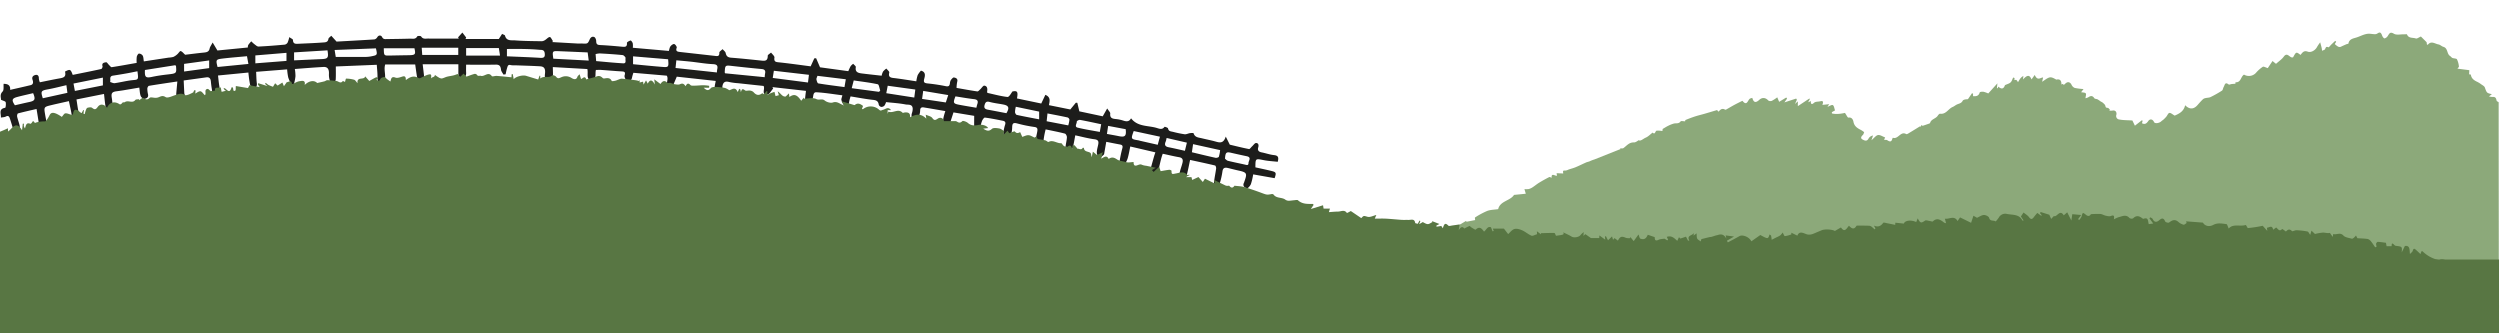 <svg xmlns="http://www.w3.org/2000/svg" xmlns:xlink="http://www.w3.org/1999/xlink" width="1920" height="256" viewBox="0 0 1920 256">
  <defs>
    <clipPath id="clip-path">
      <rect id="Retângulo_1" data-name="Retângulo 1" width="1920" height="256" transform="translate(0 -8)" fill="#fff" stroke="#707070" stroke-width="1" opacity="0.7"/>
    </clipPath>
    <clipPath id="clip-path-2">
      <rect id="Retângulo_2893" data-name="Retângulo 2893" width="1920.75" height="604.494" fill="none"/>
    </clipPath>
  </defs>
  <g id="Grupo_de_máscara_1" data-name="Grupo de máscara 1" transform="translate(0 8)" clip-path="url(#clip-path)">
    <g id="sessão_resultados_ben" transform="translate(-0.75 -5561.166)">
      <g id="Grupo_1149" data-name="Grupo 1149">
        <g id="Grupo_1141" data-name="Grupo 1141" transform="translate(801.636 5578.166)">
          <g id="Grupo_1142" data-name="Grupo 1142">
            <path id="Caminho_5192" data-name="Caminho 5192" d="M1118.08,53.527c-.865-.692-1.448-.578-1.611-1.408-.363-1.848-.936-2.811-2.969-2.65a12.75,12.75,0,0,1-2.842-.417l2.207-1.717c-4.027-.933-3.887-.985-5.41-5.166-.4-1.085-1.928-1.788-3-2.583a16.4,16.4,0,0,0-2.721-1.681c-2.44-1.151-4.575-2.5-4.995-5.507-.027-.2-1.031-.264-1.335-.333.059-1.268.1-2.235.146-3.165-3.1-.4-6.066-.779-9.119-1.173.419-.6,1.207-1.217,1.13-1.7a16.033,16.033,0,0,0-1.49-5.448c-.442-.765-2.343-.6-3.494-1.07-.685-.282-1.139-1.076-1.793-1.487-2.65-1.668-1.542-6.024-5.166-7.056-1.325-.378-2.443-1.628-3.761-1.848-2.677-.446-5.511-3.037-8.131.191-.072.089-.39-.024-.726-.055-.115-.911-.235-1.848-.233-1.834l-4.393-4.374c-1.551.643-3.008,1.832-3.9,1.5-2.289-.852-5.512.116-6.794-3.107-.113-.287-1.5-.063-2.3-.084-2.6-.068-5.738.747-7.693-.416-3-1.785-3.552-.173-4.76,1.681a4.214,4.214,0,0,1-2.473,1.874c-.525.073-1.548-1.242-1.846-2.1-.9-2.6-1.75-3-3.774-1.586a3.7,3.7,0,0,1-2.1.444c-1.772-.047-3.572-.5-5.3-.293-2.916.35-5.554,1.845-8.323,2.761-2.369.785-5.816,1.079-6.4,4.739-.037.229-.976.272-1.463.478-1.258.528-2.5,1.1-3.744,1.654a2.627,2.627,0,0,1-2.787.185,13.421,13.421,0,0,1-2.51-1.959c.35-.558.716-1.143,1.085-1.729-.244-.238-.486-.477-.729-.716-.961.906-1.929,1.8-2.882,2.718-.816.784-2,2.407-2.352,2.241-1.8-.852-1.977.124-2.55,1.394-.288.64-1.512.859-2.313,1.268-.1-.724-.154-1.458-.315-2.168-.268-1.178-.606-2.339-1.127-4.315a35.829,35.829,0,0,0-2.411,3.527c-1.236,2.476-4.532,4.6-7.112,3.643-3.09-1.147-4.129.749-5.589,2.509-3.325-2.507-3.325-2.507-5.664,1.766-2.491,1.232-4.257-4.488-7.179-.472-1.512,2.081-3.813,3.587-5.976,5.551l-2.685-2.167c-1.384,2.075-2.645,3.964-3.637,5.453-1.666-.488-3.194-1.439-3.824-1.025a25.387,25.387,0,0,0-5.378,4.792,7.356,7.356,0,0,1-9.044,1.221c-2.563,1.454-2.27,6.206-6.5,5.869-.025,0-.139,1.114-.143,1.142-1.054.081-1.935.121-2.811.221-.815.093-1.946.655-2.38.31-2.828-2.246-2.962.552-3.775,1.927-.538.907-.6,2.355-1.339,2.838a87.163,87.163,0,0,1-8.74,4.929c-1.1.548-2.505.465-3.749.765a4.53,4.53,0,0,0-2.047.844c-1.47,1.415-2.84,2.942-4.176,4.488-2.907,3.366-6.167,3.612-9.573.163-1.055,4.952-4.935,6.633-8.017,7.989-1.7-.937-2.962-2.2-4.069-2.073-.893.1-1.552,1.921-2.388,2.917a24.924,24.924,0,0,1-2.161,2.2c-.491.455-1.116.765-1.589,1.233-1.619,1.614-4.995,2.071-5.656.664-1.181-2.513-3.243-2.5-4.46-.736-1.456,2.107-2.709,2.715-4.8,1.649.189-.7.346-1.287.5-1.876l-.547-.44-5.393,4.2-1.928-4c-3.9-.247-7.039-.179-10.051-.761a2.663,2.663,0,0,1-2.245-3.609c.4-1.54-.287-3.8-3.092-3.225a12.09,12.09,0,0,1-2.355.022c.173-.214.345-.43.519-.643-.533-.5-1.014-1.356-1.609-1.444-1.707-.258-1.526-.195-1.981-1.753-.26-.9-1.247-1.615-1.994-2.321a9.951,9.951,0,0,0-1.461-.81,27.842,27.842,0,0,0-2.443-1.664c-.807-.408-2.146-.313-2.532-.907-1.415-2.178-2.876-1.908-4.7-.663a7.48,7.48,0,0,1-2.092.7c.137-1.483.757-3.09.221-3.736-.616-.74-2.257-.63-3.546-.91l1.843-2.423a46.112,46.112,0,0,1-6.83-.878,4.76,4.76,0,0,1-2.4-2.436c-.912-1.857-2.577-2.532-4.193-1.319-.646.485-1.218,1.07-1.825,1.608l-.4-.944c-.452.139-.9.279-1.366.42.208-3.121-1.4-4.387-3.856-3.67-1.628-.877-3.511-2.058-5.071-1.725-2,.425-3.741,2.068-5.87,3.353.234-1,.476-2.027.766-3.266-1.794-.19-4.282,3.04-6.424-1.977l-2.476,3.437c-1.457-3.517-3.131-3.69-6.548.033.122-1.1.212-1.891.3-2.689a7.438,7.438,0,0,0-2.89,2.721c-.463.671-.837,1.4-1.251,2.106a6.7,6.7,0,0,0-1.214-1.72c-.31-.236-1.01.044-1.534.09q.048-.8.1-1.6l-1.05-.41c-.631,1.272-1,2.821-1.962,3.736-1.019.967-2.611,1.328-4.353,2.14-.9,2.835-2.622,3.418-5.054,1.129-.189.43-.37.851-.553,1.27l-.566-.089c.1-.984.2-1.969.38-3.689-2.638,2.915-4.838,5.346-7.036,7.777a18.955,18.955,0,0,0-3.607-1.3c-.969-.155-2.806.042-2.924.459-.825,2.931-2.926,3.084-5.146,2.9V46.96l-.79-.367-3.151,4.6c-1.539.04-3.538.245-4.034,1.216-1.047,2.051-2.9,2.11-4.512,2.889-1.1.528-2.038,1.388-3.151,1.848-3.382,1.4-5.113,5.832-9.659,5.183-.536-.077-1.408.877-1.825,1.54-1.491,2.37-5.068,2.516-5.882,5.586-.061.23-.521.4-.828.508-1.45.518-2.912,1.006-4.861,1.671-.066-.038-.57-.329-1.076-.618-.071.381-.141.761-.211,1.144l-.925-.049c-3.292,2.022-6.1,3.768-8.93,5.462-.446.267-1.193.592-1.522.4-4.355-2.5-6.138,4.276-10.185,2.814a2.027,2.027,0,0,0-.462.812c-.674,2.624-2.047,2.291-3.868,1.086-.592-.391-1.557-.223-2.476-.325.257-.547.533-1.138.841-1.794-1.968-.73-3.845-2.1-5.46-1.838-1.578.254-2.888,2.167-5.061,3.968.577-1.714.9-2.667,1.216-3.621a4.786,4.786,0,0,0-3.367,2.205c-1.292,2.66-3.276,1.611-4.729.824-1.722-.935-1.026-2.3.281-3.443.51-.447.642-1.324,1.011-2.152a21.481,21.481,0,0,0-2.44-1.672c-2.742-1.385-5.152-2.8-5.8-6.347-.238-1.3-1.118-3.657-3.893-3.157-.548.1-1.492-2.005-2.619-3.614-2.72.577-6.384,1.246-9.987.415-.031-.326-.061-.651-.091-.978l2.442-1.378c-.545-1.469-.7-3.443-1.686-4.041-.771-.468-2.578.774-4.125,1.328.477-.743.865-1.345,1.324-2.061l-5.21.554c.777-2.141.78-3.376-1.552-2.785-1.594.4-3.687.143-4.748,1.088-2.652,2.364-2.4.12-2.779-1.41l-1.362,1.079-.341-.331,1.146-2.1c-.112-.153-.221-.309-.332-.464l-8.883,5.873V52.852c-.663.6-1.141,1.044-2.214,2.024.71-1.576,1.092-2.424,1.472-3.271l-.538-.918-9.073,2.97,2.057-2.9c-.192-.295-.383-.591-.576-.887L565.5,53.2c-.4-.958-.816-1.943-1.451-3.455a29.4,29.4,0,0,1-4.113,2.671,3.008,3.008,0,0,1-2.711-.2c-2.1-2.288-4.716-2.61-6.963-.549-2.771,2.543-4.384,2.129-5.394-1.5-.512.153-1.031.275-1.529.459-1.952.724-2.343,6.415-5.962,1.868-.038-.048-.229-.024-.321.023-2,1-4.014,1.971-5.976,3.037-2.162,1.174-4.265,2.451-6.416,3.645a1.038,1.038,0,0,1-.849-.07c-1.964-1.1-3.307-.128-4.546,1.289-.108.123-.318.156-.573.275L517.88,59.5c-3.319.99-6.482,1.951-9.656,2.87-2.4.693-4.838,1.252-7.214,2.017-2.476.8-4.914,1.728-7.32,2.719-.34.139-.4.949-.445,1.062-1.291,0-3.061-.455-3.445.082-1.428,1.992-3.413,1.22-5.164,1.647a22.991,22.991,0,0,0-4.387,1.736c-1.277.61-2.471,1.4-4.2,2.4,0-.011-.113.847-.214,1.6a17.688,17.688,0,0,0-4.454-.269c-1.076.2-1.05,3.444-3.057,1.461-1.79,1.359-3.37,3.078-5.326,3.9-1.916.8-3.94,2.972-5.311,1.932-1.164.692-2.46,1.771-3.713,1.721-3.671-.141-5.546,2.533-8.03,4.344-.612.447-1.735.195-2.623.264.1.173.2.346.291.519L423.6,97.464a25.775,25.775,0,0,0-3.71,1.444c-.842.351-1.783.47-2.616.838-2.712,1.2-5.364,2.541-8.1,3.682-1.728.721-3.569,1.172-5.352,1.765a7.944,7.944,0,0,1-2.141.76c-2.319.017-2.32-.051-2,2.285l-5.1-.227c.113.769.2,1.359.286,1.93-1.446.424-4.427-2.586-4.1,1.591-.551-.181-1.387-.764-1.817-.546q-4.025,2.039-7.882,4.395c-1.68,1.026-3.185,2.334-4.841,3.4a10.041,10.041,0,0,1-3.033,1.4,15.1,15.1,0,0,1-3.306.051c.448,1.549.764,2.633,1.029,3.553l-9.043.9c-2.821,4.566-10.756,4.62-12.161,10.938-2.98.446-5.893.422-8.44,1.377a59.508,59.508,0,0,0-9.308,5c-.308.184.036,1.46.065,2.012-2.063.4-4.154.8-6.592,1.28.071.1-.247-.336-.445-.6l-9.831,5.738c-.458.445-1.454.237-2.324.481-4.169,1.164-8.132,2.93-12.517,3.526-1.9.257-3.555,2.1-5.373,3.134a5.926,5.926,0,0,1-2.139.65c-1.608.2-3.494-.188-4.785.53-2.307,1.285-6.086.62-6.518,3.86-2.213.435-4.78,1.79-6.119,1.019-2.466-1.421-2.979.194-4.27,1.244-.509.414-1.635.068-2.838.068-.782.776-1.892,1.879-3.174,3.147-1.069-2.747-1.615.3-2.537.628l-1.1-1.349c-2.789,4.485-7.687,2.941-11.437,4.39-2.887,1.115-6.122,1.33-9.2,1.954a16.255,16.255,0,0,0-2.209.528c-.793.282-1.538.7-2.4,1.1l-2.248-1.467c.415-.334.848-.684,1.733-1.4-4.268-1.277-8.191,2.389-11.407-.687.171-.249.952-1.151.845-1.273a8.258,8.258,0,0,0-2.561-2.216c-2.143-.961-5.433.968-6.365-2.691-.856.319-1.515.563-1.778.66-.942-1.252-1.639-2.181-2.458-3.269l2.252-1.171c-7.77-3.6-15.745-6.435-23.438-10a15.261,15.261,0,0,0-10.933-.156c-3.532,1.418-6.759-.077-10,.813a24.529,24.529,0,0,1-3.128.438q-3.69.512-7.376,1.033c-.033,1.063-.509,1.4-2.615,1.457-2.436.071-4.777,1.956-7.248,2.781a45.455,45.455,0,0,1-5.928,1.12c-.259.317-.9,1.88-1.75,2.009a25.966,25.966,0,0,0-10.462,4.657c-1.387,1.022-1.846,3.126-4.224,3.263-1.435.083-2.783,1.65-5.2,3.221,1.26.281,2.227.5,3.193.713-3.2.82-5.989.444-7.887,1.571-3.764,2.234-7.036,5.3-10.418,7.946.063-.433.175-1.193.324-2.212-1.669,1.2-1.408,4.855-4.146,3.065l-4.844,4.138c-.112.788-.281,1.974-.341,2.4a29.4,29.4,0,0,0-3.57.934c-1.989.835-3.918,1.8-5.879,2.707-1.857.855-4.162,1.265-5.5,2.628A32.026,32.026,0,0,1,72.55,203.5c-.841.364-1.917.14-2.847.353-2.831.641-5.642,1.365-8.46,2.055a26.91,26.91,0,0,0-4.1.744c-3.347,1.349-6.548,3.065-9.9,4.391-1.027.4-2.46-.281-3.54.06-2.78.88-5.388,2.477-8.212,3.012a99.434,99.434,0,0,1-11.821,1.038,12.564,12.564,0,0,1-2.6-.392c-.2.42-.526,1.688-.846,1.686a22.11,22.11,0,0,0-9.864,2c-1.62.748-4.013,1.175-5.906,2.121-3.1,1.548-3.207,2.4-.96,5.2.239.3.5.571.9,1.012l-2.337.862c-.233-1.01-.426-1.845-.618-2.681l-.822.079c-.206,2.476-.413,4.953-.617,7.4l3.143,1.884L.482,235.613l4.287,1.043c-4.087.528-4.245.682-3.98,2.861L8.8,241.6c-.193,1.247-.315,2.033-.437,2.819.683-.227,1.368-.449,2.047-.685.286-.1.731-.4.817-.315,1.373,1.355,1.933.5,2.728-.712.317-.484,1.514-.393,3.1-.73-.839,1.746-1.335,2.781-1.968,4.1l9.878-2.061c2.5,1.183,6.673.428,7.355-2.3.472.913.9,1.738,1.414,2.736a13.915,13.915,0,0,1,6.74-1.631c3-.165,6.295-1.628,9.607-1.933,1.029-.094,2.708.2,2.983-.3,1.885-3.4,7.036.19,8.166-4.169l2.037,1.777c.717-.364,1.734-1.014,1.823-.9a17.731,17.731,0,0,1,2.143,3.238,7.663,7.663,0,0,1,.457,2.072l-5.361,3,.6,1.413,4.612-1.079c-.542.76-1.147,1.6-2.054,2.878,2.218,1.119,4.186,2.114,6.153,3.109.129-.265.259-.529.388-.794l1.364,2.4c.17-.368.337-.737.5-1.1l10.667,3.45c.5-.836.932-1.572,1.486-2.5.507,1.169.838,1.934,1.156,2.668l3.675-1.264,1.41,6.086c-.569.765-1.3,1.743-2.025,2.724l.809.95,4.361-2.366c-.341,2.009-.608,3.577-1.016,5.983,2.238-.867,3.839-1.49,5.441-2.111,3.427,5.931,3.716,6.005,9.178,2.207,1.2,4.364,3.018-1.017,4.433.3-.3.672-.605,1.361-.913,2.05l.679.74c1.214-.865,2.43-1.728,3.74-2.661,3.042,2.612,2.991,2.528,6.7.242.558-.345,1.84.528,2.805.776,1.272.328,2.948,1.246,3.766.759,2.093-1.242,3.834-1.875,5.765-1,.854-1.622,1.268-4.039,3.875-1.352.617.636,2.529.086,3.835-.037a9.741,9.741,0,0,0,2.172-.587c1.065-.364,2.115-.777,3.2-1.182.612,1.5,1.594,2.109,3.346.892a7.1,7.1,0,0,1,2.462-.7c2.277-.51,4.84-.525,6.74-1.657a4.9,4.9,0,0,1,3.026-.561,23.51,23.51,0,0,0,3.861-.709c-.012-.048-.02-.082-.026-.1.021.084.072.29.1.388,2.073-.32,4.115-.66,6.167-.942,1.211-.165,2.952.239,3.565-.43,2.918-3.181,6.927.02,10.025-1.981.789-.509,2.218-.183,3.32-.018,5,.744,9.681.018,13.016-2.2,2.025.813,3.4,1.724,4.83,1.8.772.04,1.618-1.347,2.841-2.465l3.37,2.7c.987-1.158,1.966-2.3,2.892-3.387l2.286,2.67a19.209,19.209,0,0,1,3.513-2.6,12.777,12.777,0,0,1,3.666-.454c.008-.278.014-.554.023-.833.919.79,1.837,1.582,2.924,2.517.787-.916,1.58-1.836,2.213-2.572a11.932,11.932,0,0,0,2.083,1.16c.217.072.645-.492.976-.766-.952-.81-1.2-1.633.345-1.784.836-.082,1.721.59,2.6.636,1.413.076,2.84-.085,5.016-.177.867.879.867.879,6.336-2.777l4.458,2.126c-.451,1.238-.9,2.48-1.685,4.634l5.54-1.46,2.411,2.876c.985-1.55,1.7-2.678,2.4-3.782-.4,2.354,1.12,3.462,3.172,4.341,1.77.76,3.418,1.8,5.12,2.719.918.645,1.582,2.379,2.619,2.64,3.806.955,7.737,1.4,11.614,2.084.837.148,1.674.762,2.458.675,3.692-.41,7.363-.989,11.742-1.6l-4.583,2.56c4,.1,6.975.626,10.221.159,3.9-.56,7.925-.238,11.9-.208a1.888,1.888,0,0,1,1.285.913,29.779,29.779,0,0,1,3.035,5.948c.236.783-1.133,2.051-1.771,3.1.159.315.315.63.472.945l4.379-1.7c.556.752,2.573,2.073.633,4.277-.037.042.878,1.334,1.447,1.424,2.16.346,3.863,2.672,6.511,1.249.831-.445,2.307.309,3.92.589.333,1.183,3.953,3.2,5.556,1.708a3.7,3.7,0,0,1,4.684-.137c2.055,2.183,4.7.764,6.873,1.214,2.042.423,4.246-1.919,5.318,2.16.523,1.993,3.7,2.675,5.818,2,1.885-.6,3.423-2.287,5.114-3.494-.106-.387-.209-.773-.314-1.16a27.355,27.355,0,0,1,2.807,1.661c2.184,1.653,4.4,2.458,6.908.7a3.616,3.616,0,0,1,1.039-.569c2.018,2.4,3.364-.2,5.048-.526a60.625,60.625,0,0,1,8.476-.667,15.124,15.124,0,0,1,2.707.394c.218.886.563,2.17.849,3.467.242,1.1.418,2.221.623,3.332,1.281-.269,2.549-.621,3.843-.776.86-.1,2.485-.066,2.524.144.679,3.566,2.512,1.223,3.04,1.174l6.094,2.71v-3.891h.836c.683,3.777,1.688,4.583,6.207,2.344-.366-.585-.72-1.153-.816-1.3l12.969,1.765L432.3,295.7c3.412-1.372,5.178,3.414,8.471,1.69a11.8,11.8,0,0,1,4.086-1.287c3.813-.424,7.65-.63,10.871-.878.212-1.21.417-2.373.621-3.533h.759l1.073,3.261,5.026-.97c-.039-.617-.072-1.11-.081-1.255,1.5.221,3.514,1.151,4.352.521,2.734-2.053,5.934-.556,8.633-1.746.582-.255.845-1.235.9-1.321a63.456,63.456,0,0,0,7.783-.068,42.186,42.186,0,0,0,5.787-1.312h627.74V212.4c.21-.276-.329-16.951-.12-17.228,0-52.449-.114-89.193-.114-141.642" fill="#8ca97a"/>
          </g>
        </g>
        <path id="Caminho_5189" data-name="Caminho 5189" d="M0,0H1920V1101L754.508,980.02,0,1101Z" transform="translate(0 5752.5)" fill="#587643"/>
        <g id="Grupo_1138" data-name="Grupo 1138" transform="translate(0 5578.166)">
          <g id="Grupo_1137" data-name="Grupo 1137" clip-path="url(#clip-path-2)">
            <path id="Caminho_5179" data-name="Caminho 5179" d="M647.7,48.189c-7.08-.876-13.506-1.976-19.971-2.324-2.785-.149-2.164,3.224-2.936,5.085a10.776,10.776,0,0,1-1.572,3.355,3.1,3.1,0,0,1-2.793.574,3.034,3.034,0,0,1-1.462-2.371c.052-2.5.469-4.988.769-7.723L593.957,41.9c.2.356.406.714.61,1.071-1.517,1.64-3.017,4.647-4.556,4.666-4.874.063-1.441-4.424-2.843-6.63-6.509-.7-13.087-1.385-19.664-2.11a46.7,46.7,0,0,1-6.885-.944c-3.12-.828-4.6.35-5.048,3.311-.1.656.146,1.517-.194,1.955a38.649,38.649,0,0,1-3.111,3.244c-.916-1.108-2.42-2.127-2.609-3.349-.272-1.752.418-3.651.769-5.962-10.125-1.108-20.343-2.224-29.91-3.269l-3.906,9.153c-6.775-1.77-1.576-6.656-3.8-9.928l-25.61-2.2a26.732,26.732,0,0,0-.972,3.323c-.354,2.31-1.847,3.674-3.839,2.821-1.1-.47-2.3-2.974-1.948-4.1.861-2.772-.229-3-2.443-3.12-5.076-.275-10.141-.761-15.214-1.112-1.414-.1-2.84-.014-4.361-.014-.928,3.132,1.144,7.384-4.039,8.249-3.633-1.659-1.7-5.431-2.558-8.934l-26.5-1.5c0,3.219.335,6.232-.137,9.113-.247,1.506-1.911,2.781-2.934,4.16-.919-1.063-2.247-1.993-2.65-3.223a12.359,12.359,0,0,1-.289-5.039c.4-3.69-.543-5.427-3.8-5.612-6.4-.364-12.819-.524-19.231-.768a13.141,13.141,0,0,1-3.276-.15c-2.184-.669-2.4.973-2.81,2.24-.506,1.57-.777,3.215-1.152,4.827l-1.647.2c-.652-1.252-1.723-2.457-1.869-3.765-.291-2.588-1.082-3.93-4.008-3.871-7.481.155-14.968.052-22.8.052,0,2.1-.1,4.187.025,6.256.138,2.3-1.2,3.936-3.042,4.018-2.078.094-2.982-1.833-2.936-3.968.043-2.084.01-4.169.01-6.653H325.364c.4,3.409.847,6.82,1.185,10.241a3.7,3.7,0,0,1-.366,2.467,4.286,4.286,0,0,1-2.745,1.672c-.693-.01-1.81-1.295-1.976-2.159-.752-3.938-1.235-7.927-1.833-12.027H296.587c-1.67,5.227,2.274,10.86-2.587,15.2-2.572-.848-3.414-2.524-3.335-5.195.094-3.19-.33-6.394-.542-9.781l-31.464,1.287c0,3.6.11,6.846-.076,10.077-.048.832-.977,2.22-1.6,2.273-.943.082-2.568-.553-2.836-1.278a14.056,14.056,0,0,1-.764-5.387c.166-3.582-1.026-5.47-4.224-5.3-7.163.383-14.312,1-21.972,1.562a34.116,34.116,0,0,1,.487,5.527,31.463,31.463,0,0,1-1.265,6.161c-.072.26-1.725.468-1.833.269a29.409,29.409,0,0,1-2.475-5.53,43.168,43.168,0,0,1-.828-6.139L197.46,30.16c.167,3.042.175,5.974.536,8.865.288,2.312-.794,3.773-2.719,3.956-.759.072-2.207-1.845-2.488-3.055a92.889,92.889,0,0,1-1.272-9.221l-23.332,2.284c.35,2.892.554,5.544,1.014,8.15.634,3.6-1.24,6.055-5.2,5.93-.431-3.032-1.014-6.142-1.277-9.279-.2-2.409-.993-3.751-3.649-3.372-5.569.793-11.144,1.541-17.25,2.381.158,3.305.3,6.569.477,9.832.022.424.394,1,.225,1.238-.977,1.378-1.826,3.124-3.194,3.863-1.185.639-3.409-2.828-3.225-4.86.267-2.947.531-5.893.838-9.3-7.587,1.134-14.7,2.157-21.793,3.341-.54.09-1.229,1.329-1.248,2.051a19.634,19.634,0,0,0,.537,4.531c.51,2.431-1.293,3.261-2.881,3.441-.87.1-2.429-1.26-2.786-2.275-.672-1.908-.7-4.044-1.038-6.4-4.2.717-8.273,1.426-12.351,2.1-1.745.29-3.5.511-5.252.757-3.377.475-4.053,1.537-3.57,4.822a35.878,35.878,0,0,1,.531,7.987c-.091,1.139-1.641,2.161-2.529,3.235-.865-.932-2.282-1.756-2.491-2.817-.7-3.544-.965-7.172-1.447-11.193L59.48,51.381c.652,3.893.964,7.268,1.842,10.488.634,2.318-.279,4.037-1.957,4.523-2.48.718-3.275-1.256-3.621-3.524-.505-3.3-1.323-6.551-2.086-10.2-4.6,1.043-9.072,2-13.513,3.072C34.4,57.126,34.4,57.165,35.458,63.3c.329,1.917.742,3.822,1.051,5.743.364,2.268-.556,4.321-2.687,4.651-2.26.351-2.933-1.752-3.22-3.77-.506-3.556-1.12-7.1-1.779-11.223-4.759,1.1-9.536,2.145-14.257,3.4-.425.112-.828,1.637-.669,2.384.468,2.22,1.306,4.358,1.848,6.565.74,3.015-.953,4.853-4.437,4.6-.954-3.126-1.881-6.378-2.957-9.582-.467-1.4-1.124-2.645-3.112-1.559-1,.545-2.311.517-3.8.813.2-3.008-1.981-6.638,3.273-7.523.415-.07.758-2.937.394-4.307-.2-.742-1.958-1.069-3.574-1.856.1-1.558-1.21-3.876,1.213-6.321,1.128-1.139.589-3.93.8-5.936,3.061.06,5.3.889,5.01,4.661,5.479-1.262,10.606-2.4,15.707-3.638,2.333-.569,2.009-2.606,1.5-4.056-.832-2.365.631-3.371,2.183-3.753,1.836-.451,2.708.775,2.646,2.77a9.087,9.087,0,0,0,.771,2.825c5.322-1.058,10.389-2.153,15.491-3.048,3.654-.641,4.574-1.727,3.844-5.186,3.92-1.982,4.255-1.853,5.9,2.561,7.265-1.466,14.595-2.909,21.89-4.515.494-.108,1.174-1.544,1-2.137-.773-2.643,1.39-2.819,2.757-3.06.624-.111,1.519,1.44,2.325,2.2.628.592,1.4,1.687,1.958,1.6,6.395-.991,12.761-2.167,19.185-3.3a24.681,24.681,0,0,1,.073-4.672c.2-.958,1.06-2.444,1.7-2.485a3.645,3.645,0,0,1,2.849,1.568c.642,1.138.578,2.674.885,4.442,6.217-.95,12.629-1.936,19.043-2.908a17.638,17.638,0,0,0,3.586-.521,11.377,11.377,0,0,0,3.038-2.033c.953-.8,2-2.625,2.6-2.465,1.22.325,2.165,1.682,3.458,2.819,4.482-.532,9.5-1.188,14.528-1.692,2.126-.212,3.774-.633,4.284-3.124.252-1.235,1.137-2.338,2.3-4.586,1.386,2.319,2.364,3.953,3.667,6.131l23.368-2.3a5.143,5.143,0,0,1,.31-1.936,29.175,29.175,0,0,1,2.327-2.811,25.191,25.191,0,0,0,2.323,2.154c1.02.741,2.19,1.914,3.249,1.865,6.723-.312,13.435-.862,20.139-1.472a3.309,3.309,0,0,0,2.182-1.553,22.481,22.481,0,0,0,1.3-4.223c1.28.948,2.8,1.544,2.816,2.172.071,3.308,2.241,3.033,4.4,2.932,6.2-.293,12.41-.5,18.6-.973,1.654-.127,3.86-.013,4.234-2.735.109-.8,1.265-1.46,2.183-2.444,1.2,1.324,2.307,2.546,4.075,4.493,9.043-.5,19.074-1.021,29.1-1.679a3.484,3.484,0,0,0,2.157-1.653c1.224-1.985,3.051-1.467,3.674-.216.969,1.947,2.323,1.634,3.79,1.613,5.89-.085,11.782-.154,17.668-.323,1.967-.058,4.213.752,5.593-1.763.239-.436,2.676-.429,2.974.059,1.388,2.276,3.473,1.618,5.349,1.632,7.855.06,15.711.025,23.568.025-.188-.322-.373-.644-.559-.966Q354.191,1.841,355.85,0l2.917,3.8q-.242.57-.48,1.139h25.562c.593-.926,1.513-2.359,2.512-3.916.993.566,2.108.823,2.236,1.33,1.108,4.385,4.918,3.446,7.721,3.659,6.839.518,13.719.536,20.584.656a5.158,5.158,0,0,0,2.49-.932c1.247-.751,2.362-2.207,3.607-2.295.724-.049,1.6,1.986,2.4,3.084-.152.266-.3.529-.458.794,6.485.375,12.968.759,19.453,1.114,1.108.061,2.226-.06,3.335-.009,4.217.2,4.385.287,5.895-3.1.811-1.819,2.082-2.492,3.552-1.864.8.344,1.447,2,1.458,3.075.019,2.066.556,2.938,2.8,3.045,5.631.267,11.252.763,16.866,1.282,2.307.214,4.2.424,3.946-2.939-.045-.577,1.73-1.531,2.8-1.82.357-.1,1.4,1.264,1.643,2.1a13.51,13.51,0,0,1,.068,3.477l27.687,2.431c.368-1.149.5-2.549,1.22-3.518.655-.888,2.124-1.972,2.9-1.757.874.242,2.144,2.119,1.9,2.8-1.01,2.771.535,3.064,2.527,3.285,8.887.99,17.772,2.005,26.659,2.988,1.814.2,3.7.689,3.55-2.436-.041-.868,1.608-1.817,2.48-2.73.836.992,2.175,1.881,2.4,3,.516,2.518,1.756,3.38,4.256,3.573,7.492.574,14.965,1.374,22.44,2.15,2.875.3,5.662.882,5.595-3.6-.012-.819,1.657-1.664,2.551-2.5.923,1.29,2.764,2.715,2.6,3.844-.507,3.44,1.225,3.429,3.755,3.7,8.113.861,16.2,2.021,24.065,3.039,1-2.2,1.9-4.176,2.794-6.15l1.4-.073c.881,2.057,1.764,4.112,2.984,6.964l21.739,2.969a34.547,34.547,0,0,1,1.815-3.885A9.3,9.3,0,0,1,656.012,24c.709.851,2.128,1.827,2.005,2.534-.678,3.88,1.8,4.522,4.585,4.872,5.026.632,10.066,1.157,15.244,1.741a12.7,12.7,0,0,1,1.083-3.186,12.964,12.964,0,0,1,2.545-2.31c.8,1.035,2.441,2.28,2.245,3.073-.757,3.069.4,3.86,3.22,4.183,5.8.662,11.569,1.655,17.541,2.541a25.449,25.449,0,0,1,1.058-4.753,17.984,17.984,0,0,1,2.5-3.436c3.913,1.035,3.125,4.057,2.528,6.253-.817,3,.343,3.33,2.822,3.59A138.063,138.063,0,0,1,727.12,41.19c2.142.445,2.862-.2,3.157-2.088a6.023,6.023,0,0,1,.667-2.5c.622-.88,1.716-2.207,2.409-2.1,1.547.245,3.234.958,2.527,3.36a26.814,26.814,0,0,0-.495,4.653c5.426.948,10.678,1.933,15.96,2.7.639.092,1.494-.948,2.17-1.551,1.106-.988,2.258-3,3.193-2.888,2.216.258,2.555,2.322,2.171,4.374a4.286,4.286,0,0,0,.179,1.19c5.089,1.112,10.2,2.532,15.4,3.132,1.192.137,2.711-2.544,3.8-4.2,3.8-.821,4.484.17,3.532,5.33l18.645,3.9,3.155-6.671c4.173,1.748,3.374,4.723,2.74,7.925,5.556,1.122,11.114,2.245,16.414,3.314,1.472-1.788,2.874-3.494,4.276-5.2l1.123.1c.456,1.934.911,3.867,1.537,6.533l17.976,3.829c1-1.765,2.007-3.541,3.424-6.038,1.156,1.846,2.449,2.956,2.347,3.917-.378,3.559,1.732,3.96,4.385,4.23a25.761,25.761,0,0,1,5.482,1.137c2.47.823,4.643,1.073,6.1-1.724,5.125,6.642,12.982,5.416,19.635,7.382,1.956.578,4.279,1.694,6.062-.823.131-.186,2.614.626,2.711,1.2.39,2.274,2.114,2.254,3.631,2.609a90.424,90.424,0,0,0,9.075,1.891c1.317.169,2.736-.655,4.133-.858.94-.137,2.685-.209,2.774.086,1,3.27,3.87,3.254,6.366,3.864,3.317.814,6.679,1.449,9.973,2.343,3.245.881,6.495,2.248,8.386-3.656l3.081,6.208c4.308,1.02,9.5,2.344,14.758,3.371.635.125,1.581-1.352,2.388-2.081,1.007-.909,2.026-2.569,3.023-2.557,1.853.021,2.219,1.579,1.671,3.41-.616,2.063.232,3.319,2.486,3.754,3.25.625,6.427,1.793,9.7,2.131,3.5.363,3.563,2.143,2.8,5.134-3.634-.412-7.257-.58-10.776-1.278-6.366-1.263-6.339-1.394-6.368,5.545,4.011.893,8.1,1.738,12.151,2.721,3.821.926,4.026,1.419,2.618,5.59l-16.481-2.914a48.351,48.351,0,0,1-1.732,7.413c-.544,1.372-2.38,3.471-3.128,3.279-1.865-.482-3.521-2.049-2.074-4.538a3.9,3.9,0,0,0,.167-.641c2.329-6.359,1.93-7.067-4.573-8.475-2.69-.582-5.35-1.3-8.031-1.936-2.141-.5-3.777-.344-4.2,2.43a60.9,60.9,0,0,1-2.053,9.255c-.322,1.014-1.853,1.643-2.831,2.446-.573-1.028-1.708-2.111-1.617-3.076.339-3.57,1.154-7.092,1.623-10.653.1-.759-.359-2.218-.807-2.326-6.314-1.517-12.671-2.855-19.183-4.274-.914,4.2-1.621,8.156-2.682,12.017-.533,1.937-1.635,4.337-4.245,2.531-.941-.65-1.394-2.819-1.179-4.154.446-2.766,1.589-5.411,2.249-8.155.506-2.108.255-3.849-2.537-4.328-4.119-.707-8.186-1.712-12.61-2.663-2.962,7.718-2.638,16.459-8.687,22.584-3.007-1.777-3.206-3.14-2.21-6.066,1.6-4.7,2.789-9.535,4.166-14.309.3-1.036.661-2.055,1.058-3.281l-19.275-4.5c-.624,2.951-1.1,6.027-1.964,8.987a14.953,14.953,0,0,1-2.612,4.921c-.354.452-2.137.255-2.885-.231a3.029,3.029,0,0,1-.7-2.54,94.23,94.23,0,0,1,2.054-9.7c.531-1.9.012-2.642-1.785-2.967-3.362-.611-6.707-1.3-10.552-2.049-.48,2.736-.934,5.375-1.414,8.011-.117.645-.12,1.463-.516,1.877a35.764,35.764,0,0,1-3.21,2.71c-.74-1.323-2.009-2.613-2.094-3.978-.126-2,.538-4.07.964-6.09.517-2.449.554-4.1-2.819-4.514-4.806-.594-9.522-1.909-14.7-3.009-.508,2.706-.958,5.284-1.492,7.844-.2.956-.328,2.212-.971,2.725a6.117,6.117,0,0,1-3.6,1.353c-.518,0-1.495-1.756-1.437-2.662.162-2.587.935-5.138,1.073-7.724.053-.964-.8-2.676-1.553-2.869-4.781-1.241-9.646-2.155-14.774-3.238A63.974,63.974,0,0,0,802.3,81.94a3.71,3.71,0,0,1-4.061,3.736c-2.273-.126-2.112-2.511-1.907-4.259.226-1.939.837-3.833,1.094-5.771.207-1.574.168-2.808-2.186-3.118A106.77,106.77,0,0,1,782,69.818c-2.757-.727-3.828-.305-3.891,2.772a23.334,23.334,0,0,1-1.456,7.685c-.464,1.217-2.3,1.909-3.523,2.84-.674-1.465-1.933-2.944-1.9-4.389a31,31,0,0,1,1.469-8.018c.612-2.043-.323-2.682-1.9-2.992-4.542-.9-9.082-1.832-13.664-2.416-.64-.083-1.824,1.61-2.224,2.678-.861,2.3-1.253,4.781-2.111,7.086-.239.643-1.71,1.476-2.13,1.263a3.341,3.341,0,0,1-1.66-2.3c-.19-3.169-.076-6.356-.076-10.059l-15.912-2.641c-1.309,4.049-2.5,7.713-3.7,11.437-4.944-1.985-5.264-4.143-2.55-12.452-5.507-.943-10.983-1.9-16.47-2.8-1.857-.306-2.914.26-2.871,2.467a12.5,12.5,0,0,1-.9,4.124c-.625,1.823-1.809,3.239-3.932,2.26-1.843-.852-2.075-2.533-1.5-4.425a10.444,10.444,0,0,0,.608-3.544c-.209-3.645-3.558-2.8-5.515-3.182-4.835-.944-9.8-1.217-14.963-1.788a9.077,9.077,0,0,1-1.214,2.667,3.284,3.284,0,0,1-2.463,1.024,2.675,2.675,0,0,1-1.9-1.656c-.375-2.633-1.652-3.477-4.318-3.754-5.771-.6-11.487-1.737-17.342-2.673a33.335,33.335,0,0,0-1.1,4.185c-.243,2-1.065,3.92-3.145,3.1-1.306-.515-2.193-2.684-2.743-4.291-.328-.953.362-2.255.681-3.825M258.618,18.733c7.991,0,15.693.031,23.394-.027a24.116,24.116,0,0,0,4.559-.585c3.958-.8,4.073-1.05,2.89-5.989L257.745,13.39c.369,2.26.659,4.033.873,5.343m292.7,11.917a19.33,19.33,0,0,1,.211-2.184c.65-2.728.162-4.047-3.2-4.2-5.582-.252-11.129-1.252-16.7-1.87-3.767-.418-7.546-.717-11.442-1.082-.247,2.326-.436,4.118-.625,5.9l31.757,3.433m36.722,3.644a24.867,24.867,0,0,1,.271-2.744c.511-2.243-.213-3.31-2.632-3.53-7.477-.683-14.942-1.482-22.4-2.325-5.635-.638-5.631-.7-5.942,4.822a2.978,2.978,0,0,0,.271.773c9.978.986,20.059,1.98,30.435,3M425.7,20.082l27.187,1.444c-.284-2.18-.53-4.068-.817-6.269-7.322-.315-14.6-.645-21.884-.935-5.316-.212-5.317-.188-4.486,5.76m-35.631-1.834c8.806.39,17.266.665,25.709,1.19,3.021.187,3.666-.928,3.3-3.674-.379-2.822-2.571-2.368-4.225-2.525-3.836-.364-7.7-.519-11.55-.6-4.433-.1-8.868-.023-13.229-.023Zm123.794,2.27-26.93-2.25v6.047c7.743.722,15.3,1.52,22.871,2.1,4.424.338,4.616-.055,4.059-5.9M226.6,21.363c7.373-.344,14.207-.685,21.043-.973,4.969-.21,5.585-.971,4.624-6.727L226.6,15.235Zm98.427-4.188H352.7v-5.53H324.631c.135,1.9.255,3.608.389,5.533m58.852-5.245H358.74v5.744h26.024c-.244-1.568-.524-3.37-.892-5.744M622.01,32.452l-26.937-3.115c-.295,1.9-.544,3.5-.86,5.527l27.08,3.5c.271-2.237.476-3.921.717-5.907M191.522,24.111c-.412-2.246-.743-4.05-1.09-5.943-6.313.6-12.472,1.051-18.6,1.79-5.309.639-5.417.972-4,6.491,7.7-.762,15.455-1.527,23.691-2.338M112.056,28.75c-.289,5.628.635,6.319,5.512,5.282,3.764-.8,7.594-1.355,11.42-1.791,7.366-.836,7.377-.769,6.96-6.349-.012-.176-.213-.337-.542-.826-7.711,1.216-15.58,2.457-23.35,3.684m108.707-6.974v-6.2l-23.907,1.987v6.082l23.907-1.867m74.746-9.693c.083,5.675.083,5.666,4.645,5.574q7.15-.146,14.3-.253c5.283-.075,5.661-.543,4.6-5.321ZM458.6,21.919c6.931.6,13.835,1.332,20.76,1.716,2.825.158,1.392-2.629,1.836-4,.167-.514-1.363-2.232-2.233-2.324-5.813-.6-11.656-.952-17.495-1.282a15.2,15.2,0,0,0-3.3.519c.15,1.882.267,3.343.43,5.372M937.8,90.289c-7.016-1.548-13.726-3.032-20.765-4.587-.33,2.253-.613,4.2-.91,6.227,6.371,1.518,12.229,2.971,18.123,4.256.806.175,2.381-.262,2.585-.8a27.1,27.1,0,0,0,.967-5.1M628.546,33.232c-.342,1.128-.9,2.009-.765,2.765.2,1.107.762,2.944,1.4,3.051,6.594,1.094,13.235,1.9,20.13,2.824.367-2.146.676-3.946,1.026-5.99l-21.8-2.65M58.26,44.843l21.514-4.264V34.6L57.2,39.161c.4,2.121.689,3.692,1.058,5.679m644.652,5.079c.3-2.276.55-4.208.8-6.158l-21.19-2.911c-.364,1.876-.69,3.564-1.11,5.725l21.495,3.344M891.581,79.971c-6.946-1.492-13.572-2.917-20.135-4.328-2.238,6.161-2.237,6.159,3.615,7.143.433.073.849.242,1.28.34,4.477,1.017,8.955,2.029,13.547,3.068.606-2.226,1.089-4,1.693-6.223M106.29,29.739c-2.679.529-5.345,1.1-8.029,1.574q-5.345.948-10.713,1.771c-3.278.5-1.573,3.24-2.26,4.9,1.2.32,2.46,1.047,3.6.887,4.236-.592,8.408-1.687,12.651-2.2,5.323-.64,5.788.28,4.756-6.937m569.522,15.8c.319-.327.638-.652.956-.979-.616-1.683-.959-4.638-1.9-4.841-6.061-1.312-12.252-2.022-18.462-2.939-.544,2.1-1.028,3.967-1.544,5.956,7.337.983,14.141,1.893,20.946,2.8M846.458,70.408c-5.731-1.2-10.991-2.377-16.291-3.34a3.537,3.537,0,0,0-2.459,1.132c.269,1.636-2.132,4.133.733,4.839,5.532,1.365,11.193,2.2,16.951,3.289.362-2.014.684-3.8,1.066-5.92m95.1,26.482c.508.376,1.3,1.367,2.273,1.612,4.244,1.069,8.548,1.9,12.82,2.86,1.286.291,2.955,1.03,2.936-1.086-.016-1.763,2.661-4.448-1.335-5.288s-7.97-1.706-11.937-2.63c-3.732-.867-4.459-.347-4.757,4.532M709.766,44.807c-.314,2.274-.55,3.99-.851,6.161l18.229,2.711c.663-2.037,1.16-3.567,1.842-5.663l-19.22-3.209M51.752,40.415c-4.731,1.082-9.3,2.3-13.935,3.143-5.571,1.01-5.959,1.426-4.2,6.9,6.336-1.393,12.694-2.793,18.9-4.16-.3-2.322-.514-3.924-.77-5.883M780.9,56.992a19.707,19.707,0,0,0-.618,4.092c.043.773.744,2.03,1.35,2.164,5.621,1.231,11.286,2.267,17.187,3.406V60.717c-5.86-1.217-11.738-2.44-17.919-3.725M142.134,24.068v5.86l19.259-2.615v-5.9c-6.5.9-12.7,1.751-19.259,2.653M773.672,61.93c2.475-4.034,1.849-5.824-2.275-6.64-3.542-.7-7.17-1.058-10.638-2.01-2.576-.707-3.321.438-3.872,2.474-.641,2.358.62,3.139,2.645,3.5,4.74.857,9.466,1.784,14.14,2.672M910.758,90.818c.566-2.332,1.012-4.168,1.52-6.265l-15.572-3.6a17.489,17.489,0,0,1-.678,2.74c-1.093,2.41-.586,3.843,2.2,4.386,4.1.8,8.173,1.775,12.535,2.736M734.545,49.009c-1.977,5.094-1.766,5.577,3.127,6.5,4.284.81,8.591,1.5,12.926,2.244.27-1.051.426-1.91.712-2.723.869-2.47.153-3.6-2.582-3.9-4.691-.519-9.344-1.376-14.183-2.118m70.673,13.106c-.224,2.089-.421,3.933-.642,5.991l16.591,3.179a24.132,24.132,0,0,0,.915-4.368,2.33,2.33,0,0,0-1.435-1.724c-4.994-1.091-10.023-2.023-15.429-3.078M26.2,46.543c-4.118.979-8.073,1.842-11.983,2.87C9.865,50.559,9.5,51.887,12.2,55.849c3.652-.832,7.261-1.7,10.892-2.466,4.543-.959,5.08-2.021,3.106-6.84M850.879,77.854c3.454.644,6.275,1.122,9.073,1.7,4.823,1,5.958-.065,5.322-5.344-4.418-.833-8.894-1.675-13.469-2.536-.364,2.424-.646,4.3-.926,6.176" fill="#1d1d1b"/>
            <path id="Caminho_5180" data-name="Caminho 5180" d="M1.154,76.471c1.247-.518,2.5-1.021,3.739-1.557.986-.426,1.954-.894,3.093-1.419.035.737.069,1.449.118,2.5,3.337-2.265,6.084-8.807,10.71-.913.185-1.469.3-2.274.384-3.083.071-.662.094-1.331.211-1.986a4.739,4.739,0,0,1,.893,0,10.172,10.172,0,0,0-.081,1.872,7.8,7.8,0,0,0,.873,1.761c.7-2.48,1.068-4.857,4.092-3.573.227.1.87-.413,1.109-.78,1.085-1.658,1.058-1.676,2.461.225,1.042-.75,5.217-1.418,7.448-1.273a1.513,1.513,0,0,0,1.134-.542,21.854,21.854,0,0,0,2.479-3.9c1.252-2.933,3.437-2.244,5.452-1.438a26.229,26.229,0,0,1,4.1,2.413c1.018-1.086,1.79-2.63,2.726-2.738,1.422-.162,2.945.725,4.452,1.047.459.1,1.427-.15,1.445-.317.506-4.6,2.576-4.081,5.29-1.691a9.927,9.927,0,0,0,1.3.795c.439-.813.858-1.591,1.276-2.367l.479.088q-.165,1.366-.329,2.729l.989.31a20.468,20.468,0,0,1,.708-2.7c.318-.793.723-1.957,1.333-2.14,1.139-.339,2.868-.59,3.619.022,1.933,1.572,2.823,1.378,4.288-.671,1.918-2.679,4.895-2.239,7.18.63,1.779-4.336,5.838-5.364,9.827-2.585.235.165,1.273-.369,1.57-.821.863-1.311,1.455-.383,2.3-.956,2.558-1.74,5.8,1.273,8-1.616.448-.589,1.9-.418,2.883-.6.026.267.05.533.077.8l2.55-1.885c1.783.769,3.361,2.24,5.469.043.711-.742,2.914-.042,4.438-.03a7.627,7.627,0,0,0,1.438-.133c2.065-.377,3.6-2.228,6.4-.422,1.57,1.012,5.1-.8,7.659-1.6,2.425-.759,4.656-1.785,7.142.01.594.43,2-.061,2.945-.373a31.4,31.4,0,0,0,3.549-1.7,10.6,10.6,0,0,1,.694-1.563c.077-.132.681.039,1.042.071-.082.852-.162,1.7-.236,2.46,1.121-.557,2.576-1.862,3.94-1.775,1.116.07,2.126,1.8,3.365,2.969,1.571-.77-.9-4.4,2.174-4.787.62-.079,1.388.981,2.356,1.723.686-.1,1.921-.283,3.345-.491-.36-3.444,2.621-1.517,4.352-2.442.285,1.385.5,2.428.714,3.471.932-.237,1.864-.475,3.472-.882-.6-.241-1-.274-1.145-.482a13.725,13.725,0,0,1-.88-1.637,4.965,4.965,0,0,1,1.673.7c2.486,2.485,3.488,2.261,4.52-1.167,2.228-.558.237,3.864,2.844,2.5.473-.249.252-1.817.428-3.5l9.326,1.557c.353-.679.841-1.62,1.131-2.177,2.7.494,5.038.921,7.884,1.443-.655-.947-1.045-1.513-1.436-2.08l.3-.926c2.231.7,4.462,1.4,7.1,2.236-.842-.763-1.357-1.228-1.873-1.695l.563-.8a13.842,13.842,0,0,0,2.082,1.61,36.546,36.546,0,0,0,3.452,1.4l1.656-2.7c.683.644,1.218,1.146,1.89,1.778L218.77,38.4c.319.757.623,1.477,1.188,2.811l2.205-3.124c1.042.3,3.691-2.451,4.013,1.661,2.082-.9,3.914-2.153,5.871-2.4,1.608-.2,4.675-1.138,3.841,2.91,3.489-3.394,7.354-3.807,9.61-1.51,2.005-.457,3.826-.828,5.621-1.3.758-.2,1.47-.907,2.186-.883,2.337.083,4.671.344,7,.634,1.606.2,3.161,2.367,4.859.047.1-.134,1.213.477,1.693.675.276-.873.589-2.56.84-2.552a23.761,23.761,0,0,1,6.141.851c.961.3,1.618,1.582,2.66,2.681-.709-5.5,5.147-2.03,5.86-5.264l3.159,3.551c1.98-1.089,3.563-2.065,5.248-2.816.42-.187,1.163.349,1.758.553l-1.534,1.385c2.18,1.1,2.168.919,3.171-.849.446-.786,1.967-1.215,3.039-1.3.578-.045,1.215,1.016,1.868,1.527.769.6,1.584,1.148,2.658,1.918.557-1.956.7-4.228,3.884-3,1.441.554,3.538-.237,5.225-.773,1.973-.629,2.792-.054,2.75,2.675,3.02-2.3,6.08-3.832,9.69-1.578a2.008,2.008,0,0,0,1.6-.009A51.3,51.3,0,0,1,329.9,32.57c3.225-.99,3.544-.6,2.962,2.837.54-1.484,3.027-.809,3.016-2.9.914.626,1.788,1.322,2.751,1.853a4.721,4.721,0,0,0,2.514.915c1.389-.208,2.681-1.008,4.064-1.365,2.106-.543,4.34-.684,6.363-1.427,2.348-.864,2.278-1.063,3.371,1.832l3.016-2.778,2.191,2.311c2.122-.739,4.11-1.519,6.158-2.086a2.039,2.039,0,0,1,1.813.618c.864,1.466,2.151.584,2.991.851,2.875.911,5.772-3.637,8.513.24.379.533,2.432-.269,3.69-.179,3.689.268,7.369.674,11.411,1.059.011-.189.07-1.259.129-2.328l.855-.126c.239,1.307.48,2.613.726,3.956,1.456-2.007,6.83-3.45,9.54-2.612,3.037.94,6.082,1.855,9.264,2.826.168-.477.6-1.7,1.027-2.927l.561.084v2.109c2.81-2.525,6.48.1,9.235-2.5.354-.335,2.342.34,2.884,1.062,1.5,2,2.7.929,4.352.3a7.977,7.977,0,0,1,7.407.616c1.085.654,3.7,2.242,4.7-.941.17-.534.789-.929,1.631-1.874.444,1.485.742,2.478,1.094,3.655,1.15-.09,2.939-3.046,4,.372.354-.118.7-.25,1.063-.348,2.343-.649,4.75-1.126,7.014-1.982,1.943-.738,3.235-.083,4.537,1.19a1.6,1.6,0,0,0,1.174.387c2.261-.322,4.529-.823,5.793,1.921.079.172.758.147,1.14.09a10.772,10.772,0,0,0,3.579-1c1.03-.305,2.084-.932,3.085-.855,3.576.272,7.137.766,10.7,1.219a24.052,24.052,0,0,1,2.488.573q.222-.464.445-.923v2.091l2.627-.672c.115.681.215,1.281.38,2.266l1.9-3.237,1.327,2.5c1.412-2.8,3.144-3.776,5.414.69-.191-1.9-.261-2.6-.4-3.995l4.757,3.571c1.4-2.1,3.055-3.317,5.365-.8.31.337,1.45-.219,2.143-.071,1.234.263,2.4.914,3.635,1.1,1.29.19,2.835.439,3.914-.079,2.193-1.052,3.146.022,4.226,1.564.828-1.578,1.71-3.039,3.771-.869.568.6,2.041.466,3.1.445,2.339-.044,4.677-.311,7.016-.329a37.562,37.562,0,0,1,4.249.429q-.041.751-.083,1.5h-4.135c1.873,1.778,3.506,2.768,5.439.3.675-.865,2.682-.966,4.071-.937a40.176,40.176,0,0,1,6.916.811,13.031,13.031,0,0,1,3.142,1.694c1.9-.213,4.608-3.268,6.564,1.468.391-.868.772-1.717,1.152-2.568.292.189.583.375.874.561l.377,2.046c.649-1.793.908-3.247,3.191-1.368.779.641,2.554-.045,3.83.155a4.7,4.7,0,0,1,2.7,1.19c2,2.325,4.034,2.891,6.588.916.189-.147.957.458,1.428.7l2-2.429.694.359c-.083.91-.166,1.82-.257,2.823a19.977,19.977,0,0,1,2.15-1.28c1.134-.5,2.32-.88,3.485-1.311.261,1.048.523,2.1.822,3.291.746-.207,1.608-.449,2.553-.712-.189-.622-.4-1.307-.908-2.989,2.569,1.7,3.543,4.371,6.181,3.989.7-.675,1.6-1.534,2.488-2.391.107.954.214,1.908.31,2.768,3.611-2.542,5.832-1.922,9.09,2.907l2.05-2.512c0,.291.008.583.013.874,3.216,0,6.933-.994,9.5.3,2.275,1.143,4.391-.6,6.493,1.124,1.535,1.264,4.495,2.13,6.247,1.522,3.57-1.241,5.648,1.538,8.743,2.235l-2.094-3.188c3.52,1.054,6.129,1.843,8.744,2.612.493.144,1.232.469,1.482.261,2.327-1.939,4.269-.809,6.313.727-.268.712-.552,1.474-.84,2.237.4.165.677.361.748.3A9.423,9.423,0,0,1,677,59.242c1.442,1.286,2.014.278,3.081.068,1.887-.373,3.876-2.755,6.132.266h-2.594v2.846l.585-1.694c3.5,1.583,7.461-2.743,10.874.845.283.3,1.363-.24,2.077-.258,2.288-.06,4.054.527,3.6,3.754,4.341-2.358,8.417-3.2,12.571,1.067-.2-1.262-.3-1.954-.479-3.085,1.875.889,4.149,1.253,5.067,2.565,1.549,2.216,2.569,1.556,4.237.468,2.085-1.356,4.373-.3,4.6,1.927h9.291c1.469.562,2.641,2.257,4.954.008.523-.508,3.2.454,4.282,1.417,2.5,2.208,5.328,2.118,8.064,1.494,2.351-.538,6.405.367,7.434,2.429l-3.782.451c2.257,1.379,4.193,2.511,6.72.166,1.085-1.007,3.79-.626,5.663-.308,1.372.232,2.586,1.389,3.827,2.11-.167.477-.465,1.326-.763,2.174.192.063.384.124.577.186l2.663-2.831c.641.957,1.146,1.709,1.318,1.968,1.7-.537,4-1.693,4.322-1.288,1.252,1.589,2.39,1.368,4.061.479l1.634,3.655c1.5-.451,3.151-1.382,4.752-1.305,1.574.078,3.1,1.178,4.686,1.846l1.321-.856,1.056,1.944c2.191.376,4.073.6,5.9,1.054.886.219,1.985,1.444,2.449,1.2,3.475-1.842,6.43,1.2,9.762.992.683-.044,1.535,3.016,3.865,2.483.266-.062.755.36.886.251,2.738-2.277,3,.138,3.818,1.9V86.75c.6-.088,1.329-.406,1.57-.188a27.217,27.217,0,0,1,2.363,2.736c.859-.517,2.826,1.439,3.982-.73.071-.133.916-.02.918.006.183,3.307,3.467,2.518,5.049,3.915.555.49.515,1.652.941,3.222l.9-4.225c1.167.942,2.118,1.712,3.208,2.591.861-.432,2.136-1.074,4.382-2.207-.5,2.157-.793,3.4-1.167,5,2.086-1.155,4.175-3.01,5.7.209,2.313-1.72,4.17-1.2,6.487.393,1.631,1.121,3.962,1.228,5.987,1.767a9.607,9.607,0,0,0,2.379.515c1.325,0,2.651-.206,4.268-.351.022,5.637,4.133.843,6.164,2.048a11.99,11.99,0,0,0,3.578.864c2.142.452,4.286.885,7.251,1.5-1.4.886-2.083,1.315-2.872,1.815l1.306,1.406,4.238-4.022c.517,1.576.8,2.437,1.128,3.447,2.219-.374,4.433-.824,6.671-1.071.56-.061,1.725.552,1.711.805-.183,3.195.966,2.426,3.406,2.014,2.7-.455,6.218-2.048,8.688,1.228.1.128,1.062-.4,1.929-.045-.97.483-1.942.964-3.321,1.648h4.6c.192.751.4,1.557.551,2.163,1.9-.889,3.667-1.714,4.8-2.24l3.365,3.812,1.635-2.522c2.292,1.125,4.769,2.338,7.768,3.81l-.9-2.96c3.162,1.554,5.956,2.943,8.769,4.292a4.173,4.173,0,0,0,1.44.333c.556.048,1.424-.257,1.636.008,1.847,2.309,3.175,1.1,3.965-.109,2.78.357,5.164.364,7.362,1.007,4.6,1.345,9.149,2.923,13.645,4.6,3.667,1.368,3.941,1.5,7.536.807a1.767,1.767,0,0,1,1.475.383c2.22,3.127,6.3,1.893,9,3.89a4.564,4.564,0,0,0,2.465.846c1.442.033,2.887-.277,4.336-.375,1.008-.068,2.418-.455,2.971.047,3.354,3.049,7.383,2.8,11.416,2.766.128,0,.259.336.565.763-.506.754-1.079,1.614-2.112,3.159l9.36-2.88c.163.992.319,1.937.426,2.587h4.874l-.812,2.691c2.406-.155,4.732-.414,7.059-.428,2.28-.012,4.909-1.768,6.808,1.128a29.487,29.487,0,0,0,2.968-1.547l8.052,5.452c2.056-2.264,1.929-1.755,4.927-1.006,1.9.475,4.242-.844,6.62-1.414-.288.68-.555,1.315-1.183,2.8,3.113,0,5.88-.118,8.632.028,4,.211,7.979.651,11.973.916,1.715.114,3.446-.017,5.164.054,2.026.082,4.714-1.284,5.264,2.332.043.287,1.166.41,1.943.657.422-.753.907-1.614,1.392-2.475l.658.307c-.218.558-.436,1.118-.967,2.484l2.779-1.653c.989.441,2.353,1.469,3.778,1.559,1.162.074,2.4-.973,3.6-1.522-.08-.26-.163-.519-.245-.779,1.743.676,3.486,1.354,5.7,2.211-1.052.552-1.722.9-2.388,1.25.053.28.106.558.158.84l3.636-.586c.021.034.465.71,1.166,1.781.86-2.642,1.512-4.9,4.245-2.015.5.531,2.219-.038,3.365-.178,1.624-.2,3.241-.468,5.292-.772-.185,1.216-.366,2.388-.7,4.575,1.827-3.41,3.331-2.666,4.326-1.4a42.387,42.387,0,0,1,4.016-1.981c.249-.1.79.756,1.273,1.039,1.157.681,3.138,2.078,3.423,1.8,3.028-2.969,4.771-.743,6.408,1.5,1.913-1.409,2.646-4.382,5.358-3.317.456,1.167.838,2.142,1.218,3.118l.888-.326-.707-1.766h8.52l3.256,4.2c1.49-1.279,2.933-3.345,4.819-3.9,1.762-.519,4.149.216,5.986,1.025,2.474,1.088,4.572,3.042,7.059,4.079,1,.416,2.6-.612,4.33-1.1,0-.013-.037-.736-.117-2.288,1.375,1.038,2.245,1.7,3.116,2.357l-.018-.859c3.451-.089,6.9-.249,10.352-.169.408.009.785,1.336,1.221,2.134,6.192-.812,6.192-.812,5.584-2.619,2.36,1.185,4.467,2.064,6.381,3.254,1.834,1.141,5.822.475,6.947-1.292a14.16,14.16,0,0,1,2.38-2.147c-.1,1.225-.145,1.854-.227,2.9l1.48-1.355c1.712,1.211,3.2,2.259,4.272,3.022h6.387c.025-.366.084-1.194.143-2.016l4.469,3.276c-.12-1.327-.17-1.87-.219-2.413l.727-.3c.56,1.1,1.118,2.194,1.617,3.172l3.085-2.991c.276.9.553,1.793.811,2.634.282-.344.661-.8,1.11-1.352l2.608,1.969c1.681-3.252,2.9-3.57,6.172-2.127a9.354,9.354,0,0,0,3.063.231l.329-.855,2.558,3.109c1.286-1.783,2.526-3.5,3.675-5.09.581,1.336.788,2.975,1.488,3.222,2.829,1,4.394.016,5.633-3q2.266.767,4.527,1.537c.286.1.806.22.808.336.025,2.086.469,3.163,2.93,2.016,1.426-.665,3.17-.647,4.568-.9l2.177,1.331c.189-.21.376-.421.564-.63l-.989-2.065c3.67-1.293,5.782.971,8.061,3.049.489-1.046.9-1.915,1.3-2.784.487.43.976.859,1.159,1.019l4.258-1.444c.553,1.087,1.042,2.048,1.53,3.009l1.045.011c-2.36-4.145,2.427-3.743,3.483-5.885-.068.58-.136,1.16-.245,2.106l2.323-1.806c.146,1.542-.025,2.931.472,4.009.4.873,1.613,1.373,2.7,2.22.221-.8.451-1.626.494-1.779,2.3-.573,4.244-1.072,6.2-1.534.557-.131,1.156-.087,1.7-.241,1-.278,1.963-.663,2.953-.964.6-.184,1.244-.249,1.84-.451,3.018-1.021,5.06-.038,6.514,2.873-.149-.707-.3-1.414-.536-2.54l6.419.871c-1.942,1.136-3.7,2.167-5.46,3.2l.71,1.284c2.958-1.586,5.952-3.108,8.86-4.778,2.451-1.407,7.578.576,9.2,3.959,2.213-1.556,4.363-3.067,6.886-4.838,5.863,3.194,5.955,3.2,7.078-.452.465.382,1.083.634,1.188,1.025a23.554,23.554,0,0,1,.454,3.108c1.176-.608,2.349-1.222,3.529-1.823a18.944,18.944,0,0,0,3.067-1.589,11.839,11.839,0,0,0,1.843-2.173c.585.994,1.2,2.8,1.71,2.771A22.11,22.11,0,0,0,1377.69,155q-.034-.646-.07-1.292l4.676,2.277c1.326-3.662,4.321-2.132,6.6-1.254,2.7,1.039,4.82.186,7.1-.811,1.633-.715,3.288-1.382,4.928-2.079,2.393-1.017,8.258-.685,10.158.536l4.678-2.71c2.889,4.329,4.362.662,6.141-1.321,2.027,2.168,3.9,3.3,5.722.134.169-.291,1.074-.213,1.636-.212,2.816.008,5.635-.014,8.446.122a3.992,3.992,0,0,1,1.91.987,24.7,24.7,0,0,1,1.946,1.8q.339-.361.676-.724l-1.163-2.189c3.233,1.391,5.354.348,7.146-2.148.315-.439,2.174.186,3.3.393,1.874.342,3.738.743,5.91,1.182,0-.069.044-.846.087-1.668,2.23.234,4.347.453,6.553.684.77-2.417,5.52-3.062,9.475-1.175l1.181-2.835c1.914,3.778,2.639,3.8,5.615,1.73.742-.517,2.312.137,3.5.279.861.1,2.117.671,2.509.3,3.067-2.885,5.654-1.368,8.252.643a2.664,2.664,0,0,0,1.866.728c-.275-1.05-.549-2.1-.9-3.455,3.239.686,7.092-2.827,9.762,1.823l1.909-2.786c3.067,1.507,5.913,2.908,8.464,4.162.509-1.546,1.092-3.312,1.8-5.45,1.5.874,2.309,1.343,2.745,1.594,1.959-.855,3.611-2.1,5.3-2.154,1.373-.039,3.73,1.117,4.005,2.172.8,3.067,3.6,1.553,5.033,2.815a24.759,24.759,0,0,0,2.453-3.086,5.577,5.577,0,0,1,6.147-2.719c4.219.921,9.452-.037,11.953,5.077.043.087.414.012.926.012l-2.126-3.118c.649-.968,1.21-1.808,2.046-3.055,1.388,1.141,3.1,2.1,4.179,3.544,1.519,2.028,2.518,1.686,3.786-.066.767-1.061,1.654-2.035,2.586-3.171,1.026.758,1.995,1.472,2.965,2.187l.477-.447-1.3-1.436.374-1.011,6.715,2.107c.586,1.3,1.013,2.253,1.442,3.206.619-.658,1.24-1.314,2.087-2.213,2.226,1.3,4.531-5.576,7.566-.518.725-.637,1.466-1.284,2.654-2.33l3.182,6.3c.269-1.812.425-2.857.726-4.877l6.815.638-2.361,3.173c.272.22.546.437.819.657a9.542,9.542,0,0,0,1.8-2.592c.927-3.4.945-3.365,3.58-1.258,1.706,1.364,3.061.6,3.6-.608a71.552,71.552,0,0,1,7.27-.173c1.384.1,2.694,1,4.088,1.311,1.3.283,2.852.71,3.965.26,2.482-1,2.8-.045,2.363,2.569a20.927,20.927,0,0,1,3.656-1.671c2.794-.649,5.688-2.387,8.328.647a2.863,2.863,0,0,0,2.786.249c2.49-2.5,4.758-1.867,7.131.021.233.184.628.419.836.339,3.9-1.489,3.346,1.7,4.037,4.079l3.436-.472-2.932-4.02q.344-.375.686-.751c.633.436,1.581.731,1.849,1.33,1.253,2.793,3.207,2.489,4.969.958,2.191-1.9,3.42-1.853,4.637.933.272.62,2.445,1.192,2.974.786,2.423-1.866,4.573-2.768,7.224-.385a9.651,9.651,0,0,0,3.9,2.061c.636.164,1.572-.823,2.372-1.288q-.224-.651-.446-1.3l12.932.983c1.474,2.54,4.665,3.519,8.019,1.73,3.279-1.747,6.709-.989,10.057-.574.613.076,1.012,1.888,1.748,3.382,3.34-3.882,8.493-1.319,13.189-2.729.441.757.913,1.567,1.4,2.4a97.238,97.238,0,0,0,11.522-1.765l3.513,3.93c-.075-.649-.172-1.479-.282-2.438,1.724-.022,4-2.451,4.775,1.532l2.293-1.709c1.384.843,2.447,3.668,4.657,1.088a34.88,34.88,0,0,1,2.856,2.018c1.122-1.131,2.523-2.588,4.652-.338.432.457,2.313-.722,3.5-.665a55.467,55.467,0,0,1,8.378.954c.762.153,1.281,1.5,2.143,2.6.309-1.043.559-1.888.96-3.24,1.137,1.083,2.1,2,2.7,2.567a37.67,37.67,0,0,1,6.125-1.075c1.7-.02,3.408.647,5.318.242.634.891,1.267,1.783,2.177,3.068.194-1.149.286-1.694.377-2.239,2.49.9,5.264-1.6,7.844,1.2,1.4,1.519,4.229,1.773,6.466,2.423.446.13,1.183-.459,1.677-.854a14.556,14.556,0,0,0,1.507-1.6c.414.812.826,1.624,1.06,2.082,2.587.167,5.321.185,7.993.6a5.108,5.108,0,0,1,2.547,1.952c1.161,1.4,2.12,2.963,3.163,4.457l1.1-.615a5.9,5.9,0,0,1-.43-2.205c.111-.557.88-1.412,1.327-1.394,2,.081,3.99.427,6.243.71.15.8.326,1.738.49,2.617h3.773c.385-.31-.429-3.628,2.035-1.068a2.365,2.365,0,0,0,1.212.789c5,.587,5,.572,4.587,5.083.761-1.547,1.525-3.094,2.448-4.965,4.12-.614,3.489,3.094,3.889,6.183.926-1.013,1.909-1.607,2.123-2.406.736-2.769,1.864-1.319,2.938-.394.981.845,1.893,1.773,3.006,2.824.418-1.087.639-1.664.85-2.214.36.038.654-.022.778.1a25.338,25.338,0,0,0,12.886,6.807c1.219-1.008,3.2-.842,5.9.537,3.411,1.74,7.423,2.3,11.24,2.823l7.2,4.364c.1-.888.184-1.578.265-2.267.588.238,1.165.506,1.765.707,1.924.65,3.891,1.887,5.777,1.776,3.541-.208,5.423,2.939,8.489,3.494.321.058.66,1.089.663,1.672.037,12.427.027,24.854.027,37.55-6.754-.608-13.235-1.168-19.713-1.777-34.1-3.209-68.3-4.541-102.532-5.167-31.136-.568-62.262-.25-93.309,2.16-17.254,1.339-34.4,4.041-51.652,5.456-5.5.452-11.186-1.235-16.78-1.991-25.525-3.453-51.012-7.219-76.582-10.3-22.713-2.738-45.5-4.919-68.287-6.948a265.844,265.844,0,0,0-30.623-1.1c-18.8.5-29.677,18.171-22.287,35.475.211.493.4.995.805,2-1.512,0-2.662-.007-3.812,0-23.116.157-46.236.128-69.347.549-13.264.24-22.986,8.636-25.065,21.059-.5,2.994-.076,6.144-.076,9.56-5.215.984-10.536,1.937-15.836,2.995-31.509,6.285-62.2,15.488-92.8,25.2-17.425,5.531-35.365,9.414-52.981,14.367-18.264,5.135-36.323,11.022-54.656,15.89-11.221,2.982-22.785,4.674-34.2,6.93-3.264.645-6.579,1.077-9.8,1.892-7.406,1.873-12.745,6.422-16.59,12.972a13.03,13.03,0,0,1-3.92,3.742c-1.535,1.065-3.453,1.572-5.012,2.609-5.926,3.938-12.325,4.481-19.328,4.123-34.961-1.79-69.949-3.023-104.908-4.817-8.616-.442-17.139-2.47-25.745-3.384-21.423-2.28-42.841-4.72-64.316-6.375-21.046-1.625-42.175-2.127-63.237-3.549-19.839-1.34-39.612-3.895-59.462-4.7-18.736-.76-37.553-.388-56.3.34-13.22.513-21.68,8.229-24.705,20.832-.6,2.512-2.085,2.115-3.693,2.1-14.227-.155-28.453-.447-42.679-.459-25.688-.022-51.344.9-76.849,4.122a168.181,168.181,0,0,0-21.833,4.417c-14.392,3.8-22.961,16.6-21.889,28.934a9.748,9.748,0,0,1-.241,1.736c-1.439,0-2.856-.079-4.26.012-14.067.91-28.162,1.54-42.186,2.9-7.454.726-14.63,3.254-20.059,8.846a40.067,40.067,0,0,0-5.9,8.348c-.924,1.645-1.8,2.349-3.566,2.018-8.824-1.655-17.644-3.347-26.478-4.957-32.427-5.913-64.785-12.265-97.313-17.562-30.786-5.012-61.75-8.941-92.646-13.269-7.256-1.017-14.552-1.765-21.839-2.559-2.3-.251-3.475-.776-2.514-3.539.992-2.852-1.175-4.471-3.437-5.224-5.667-1.887-11.411-3.561-17.176-5.128-7.7-2.093-15.415-4.131-23.191-5.892-1.672-.378-3.64.5-5.463.851-.622.119-1.205.453-1.828.568-.537.1-1.223-.179-1.644.06-2.274,1.3-4.769,2.4-6.639,4.161s-3.116,4.208-4.633,6.353c.24.256.481.511.72.767-1.645.09-3.3.318-4.936.25q-39.141-1.614-78.28-3.3c-.661-.03-1.319-.157-1.98-.239Z" transform="translate(-1.154)" fill="#587643"/>
            <path id="Caminho_5181" data-name="Caminho 5181" d="M1368.33,211.469l.076-.026c.01-.123-.017-.172-.076.026" fill="#415321"/>
            <path id="Caminho_5182" data-name="Caminho 5182" d="M1709.32,140.947h0" fill="#415321"/>
          </g>
          <g id="Grupo_1139" data-name="Grupo 1139" transform="translate(-0.746 954)">
            <path id="Caminho_5186" data-name="Caminho 5186" d="M0,0,.076.026C.086.149.059.2,0,0" transform="translate(1368.332 223.025)" fill="#587643"/>
            <path id="Caminho_5187" data-name="Caminho 5187" d="M.01,0h0" transform="translate(1709.315 293.547)" fill="#587643"/>
            <path id="Caminho_5188" data-name="Caminho 5188" d="M1920.75,453c-4.667,2-9.375,3.7-14.583,2.5a11.658,11.658,0,0,1-2.589,1.029c-3.289.53-6.612.847-9.9,1.376-1.7.275-3.376-.736-5.2,1.211-1.167,1.245-4.422.438-6.715.746-2.37.318-4.7.887-7.064,1.289-.255.043-.559-.342-.867-.445-2.235-.735-4.6,2.123-6.782-.241-2.077,2.8-5.176,1.232-7.7,1.491-5.322.547-10.679.755-15.992,1.559-2.482.376-5.039.226-7.538.519-3.4.4-6.917-.692-10.258.847-.342.158-1.19-.78-1.778-1.192-3.21,3-6.616.767-9.854.687v1.053c-2.333.1-5.268.987-5.94.121-2.193-2.829-3.194,3.083-4.861.175v-.374c-2.668.082-5.058.218-7.447.2-1.129-.008-2.815-.857-3.293-.378-2.947,2.98-4.462-.714-6.415-1.137-.922.819-1.639,1.847-2.609,2.219a12.732,12.732,0,0,1-3.515.256c-.816.06-2.056.574-2.371.224-2.588-2.877-5.658-.618-8.445-.871a76.695,76.695,0,0,0-12.643-.152c-2.774.21-5.647-2.255-8.331.28-.116.108-.676-.344-1.053-.415-3.738-.7-7.484-1.377-11.226-2.06-.039.2-.08.4-.118.6l2.055.46c-1.486.3-3.393,2.66-4.124-.167l-18.227-.76c-1.733,2.005-3.557-.249-5.512-1.218l-.525,1.114c-3.571-.38-6.662-.783-9.764-1.015-2.348-.177-4.712-.129-7.068-.2a24.672,24.672,0,0,0-2.7-.154c-2.7.222-4.8-1.588-8.132-.819-4.445,1.028-9.608-1.071-14.466-1.8a14.415,14.415,0,0,0-4.1-.4c-2.377.353-3.225.291-5.619-1.336-.34-.232-1.076-.436-1.249-.265-3.239,3.159-6.492-.374-9.784-.148-1.871.128-3.918-1.37-6.11-.043-.587.357-1.642-.061-2.865-.15l1.87-1.285c-3.578-.118-7.361-.1-11.114-.44-1.452-.133-3.053-1.833-4.192-1.494-2.082.62-3.655.066-5.515-.487a41.705,41.705,0,0,0-7.635-1.406c-1.118-.113-2.64,1.087-3.407.662-3.4-1.885-7.324-.973-10.859-2.451-2.676-1.118-5.918-1.209-8.9-1.165-2.182.03-2.877-.733-2.834-1.865-1.241.325-2.514.914-3.687.753a35.4,35.4,0,0,1-5.406-1.611c-.012.2.021-.356.053-.91-.174-.046-.349-.093-.525-.138-.249.5-.5,1-.618,1.243-1.732-.331-3.387-.643-5.041-.964a21.384,21.384,0,0,0-3.084-.585,29.932,29.932,0,0,1-9.734-1.667c-2.7-1.015-6.212-1.133-9.31-2.162a33.636,33.636,0,0,0-6.013-.911c-1.328-.181-3.558.045-3.831-.583-1.212-2.8-2.291-1.319-3.073-.643l-12.374-3.352a1.479,1.479,0,0,1-.89.1c-2.378-.87-5.014-.575-7.337-2.283-.805-.592-3.015.586-5-.779-1.8-1.244-4.787-.78-7.325-1.076.15-.262.437-.763.6-1.056-1.341-1.644-2.282,1.154-4.328-.06a12.607,12.607,0,0,0-8.284-1.567,6.831,6.831,0,0,0-.785.251c-1.09-3.037-3.77-.7-5.74-1.767l2.612-.952c-2.537-.354-4.952-.577-7.307-1.078-.936-.2-1.678-1.29-2.616-1.505-3.8-.866-7.673-1.446-11.473-2.33-3.774-.877-7.493-2-11.24-3-2.619-.7-5.242-1.383-7.893-2.081.161-.575.3-1.078.635-2.255-3.523,2.88-6.232,1.851-8.7-.783-.236-.252-.8-.208-1.212-.279-1.416-.246-2.866-.363-4.243-.748-2.939-.823-5.827-2.44-8.758-2.491-2.58-.044-3.91-.442-4.267-2.812-4.345,2.645-7.561-1.5-11.346-1.968-4.184-.521-8.177-2.6-12.265-4-.26.717-1.6.749-3.3-.5a13.929,13.929,0,0,0-3.023-1.645,26.292,26.292,0,0,0-3.078-.84q-3.32-.9-6.636-1.807c-1.3-.355-2.623-.662-3.907-1.076-2.061-.665-4.106-1.4-6.719-2.3-.014-.159-.089-.442-.249-.5-2.635-.947-5.308-1.79-7.982-2.622-2.218-.689-4.454-1.318-6.68-1.98-.8-.239-1.684-.869-2.355-.687-2.836.774-9.455-1.766-10.438-3.485a19.761,19.761,0,0,1-3.8-.31c-1.576-.481-3.049-1.289-4.6-1.864-2.535-.938-5.4-1.367-7.544-2.85-1.4-.968-2.242-1.3-3.658-.682-.407.178-1.177.374-1.313.2-2.358-3.039-5.7-2.643-8.9-2.431-.128-.687-.23-1.245-.258-1.4-2.252-.383-4.068-.324-5.488-1.044-1.272-.643-2.108-2.145-3.136-3.269-.528.886-1.082,1.816-1.412,2.373-3.6-1.562-6.717-3.324-10.063-4.244-3.15-.869-6.545-.851-9.89-1.229.185-.745.333-1.341.377-1.523-1.442,0-2.916.325-4.166-.069-2.489-.783-4.792-2.16-7.283-2.937-4.876-1.519-9.835-2.768-14.743-4.194-1.322-.383-2.538-1.163-3.87-1.475-2.108-.494-4.318-.579-6.4-1.145s-4.039-1.714-6.138-2.261c-4.925-1.284-9.9-2.355-14.859-3.528-1.613-.384-3.216-.813-4.819-1.237-3.526-.932-7.043-1.9-10.578-2.8-2.391-.612-4.8-1.139-7.206-1.7-.091.32-.178.64-.266.96-.2-.6-.408-1.192-.539-1.578-2.443-.208-4.859.012-6.941-.717-1.925-.675-3.494-2.365-5.219-3.609-.082.136-.163.271-.243.407l1.107,1.417-.281.568-8.773-3.5c.148.217.443.649.84,1.227l-20.752-5.638c-.005-.011-.35-.744-.716-1.517-1.754,1.673-3.233,1.135-5.225.064a14.112,14.112,0,0,0-7.236-1.827c-2.579.176-4.064-.27-4.714-2.267-1.217.265-2.4.925-3.234.626-2.286-.82-4.425-2.054-6.633-3.1a3.609,3.609,0,0,0-1.233-.36,71.308,71.308,0,0,1-7.578-.553c-4.036-.745-8.418-1.092-11.885-3-3.2-1.764-6.77-.555-9.952-2.722-1.532-1.043-4.578-3.083-7.663-1.294-.867.505-2.783-.832-4.231-1.281-4.542-1.4-9.082-2.807-13.638-4.157a14.953,14.953,0,0,0-4.155-.873c-1.908.009-3.638.54-5.412-1.089-1.144-1.049-3.568-2.015-4.732-1.494-3.725,1.671-6.086-1.5-9.152-1.952-1.937-.285-3.847-2.375-5.566-2.148a12.558,12.558,0,0,1-10.151-3.321l-2.7,1.538c.767-2.293-1.107-.8-1.659-1.2-2.134-1.532-4.931-.662-7.15-2.248-1.556-1.111-4.48-2.514-5.4-1.852-1.948,1.4-2.948.231-4.352-.25-2.173-.743-4.33-1.578-6.556-2.121-2.263-.551-4.628-.676-6.9-1.208-2.079-.486-4.055-1.425-6.136-1.885-4.681-1.033-9.4-1.893-13.934-2.789v.113c-2.782-.426-5.773-.2-8.013-1.381-4-2.115-8.637.067-12.594-2.774-1.818-1.3-5.089-.476-7.663-.866-3.152-.476-6.265-1.214-9.72-1.9-.038.031-1.1,1.177-1.36,1.019-5-3.119-11.188-.469-16.19-3.373-3.118,1.755-6.249-.35-9.5-.07-5.291.454-10.746-1.005-15.915-1.63l.779-1.145c-4.365,2.376-8.606,1.014-12.877.271-3.246-.564-6.542-.829-9.818-1.214-.355-.044-.914-.152-1.055.025-2.123,2.7-4.164,1.352-6.365.078-.663-.384-2.356-.35-2.526,0a2.463,2.463,0,0,1-4.008.748c-2.337-2.514-4.067-1.714-5.885.72l-1.312-2.391c-.613.973-1.117,1.774-1.457,2.312-1.765-.931-2.919-2.078-3.99-2-3.517.239-6.993,1.213-10.507,1.356-3.776.153-7.581-.313-11.567-.52.031-.089-.164.471-.5,1.44l-1.787-2.932c-1.107,2.944-2.848,1.8-5.059,1.683-5.394-.285-10.849.528-16.277.922-.4.029-1.032.47-1.153.341-2.388-2.557-5.165.265-7.891-.612-2.441-.783-5.464.373-8.234.441-1.755.042-3.553-.64-5.277-.47-2.7.268-5.4,1.557-8.024,1.37-3.881-.278-7.657-.774-11.483.4-.96.294-2.125-.11-3.2-.132-1.606-.031-3.211-.007-4.816-.007-.046-.113-.094-.225-.142-.338h-4.094c-.281-.519-.625-1.153-.825-1.518-.641,1.072-1.159,2.744-1.742,2.768a43.779,43.779,0,0,1-6.631-.626c-.369,4.038-4.212-1.406-6,.972-.521.7-3.359-.348-5.183-.6.151.536.369,1.3.426,1.507-3.124,2.312-5.927-1.8-9.5.271-2.129,1.232-5.276.781-7.973.915a8.481,8.481,0,0,1-2.524-.557l-5.54,2.311V281.38l-2.245,3.047c-.1-.274-.211-.546-.314-.818-1.285.085-2.574.114-3.848.275-.964.123-1.9.552-2.857.606-2.6.15-5.722-.7-7.7.448-3.22,1.871-6.366-.49-9.5,1.022-2.219,1.07-5.053.911-7.621,1.2s-5.152.489-7.731.662c-1.2.082-2.413.015-3.963.015-.015-.038-.4-.912-.57-1.3a27.279,27.279,0,0,1-3.649,1.588c-2.957.785-5.927,1.563-8.94,2.068-2.519.421-5.1.456-7.661.661-4.2.657-8.547.9-12.794,1.641-4.2.736-8.385,1.547-12.578,2.318a1.93,1.93,0,0,1-.48-.043c.147-.69.287-1.333.427-1.977l-.622-.206c-.371.863-.738,1.727-1.146,2.672-4.139-1.48-7.9,3.519-11.393.925-2.248.742-4.145,1.523-6.115,1.975-2.206.507-5.157-.035-6.562,1.232-1.974,1.782-4.963-2.533-5.85,1.476-2-1.787-3.547-.594-5.383.49-.7.414-2.177-.485-3.3-.786l.3.956c-1.467.51-3.16,1.768-4.358,1.4-5.366-1.639-9.314,2.709-14.26,3.047-2.309.157-4.453,1.775-6.848.038-.345-.252-1.118.084-2.61.25,1.572.5,2.129.675,2.685.853-.016.268-.031.538-.047.806-4.707-.8-9.072,3.449-13.83.109-.461,1.327,1.382,4.2-2.1,2.687-.157-.069-.566.657-.868.667-2.126.061-4.255.033-5.648.033-3.515,2.269-6.508,3.973-10.554,1.284.049.914.086,1.615.121,2.255-2.545.4-5.186.359-7.426,1.286-2.526,1.042-4.694,1.962-6.91.015-2.2,5.741-6.736,1.568-10.013,2.556l1.688.256c-.014.392-.024.782-.037,1.174-1.894,0-4.658-.789-5.514.153-2.233,2.46-4.683,1.252-7.053,1.487a3.087,3.087,0,0,0-.813.191,14.675,14.675,0,0,1-3.5,1.325c-1.987.2-4.01-.4-5.571,1.7-.5.666-2.715,1-3.276.506-2.7-2.382-3.51.286-4.263,1.031-1.9-.142-3.955-.784-4.331-.246-2.215,3.149-4.377,1.739-6.088.712-1.317,1.041-2.389,2.557-3.568,2.648-1.392.108-2.88-1.02-3.956-1.46-.219.827-.3,2.131-.624,2.2-2.643.531-5.335.827-7.392,1.109-2.012.465-3.872,1.535-4.927,1.005-2.194-1.1-3.741-2.429-3.964,1.4-.01.192-.609.434-.963.506-3.218.645-6.454,1.2-9.663,1.892-3.247.7-6.446,1.638-9.709,2.225a17.236,17.236,0,0,1-4.211-.266q-.113-.831-.225-1.66c-2.008,3.007-3.956,6.231-7.062,3.115-1.495,1.045-3.049,2.783-3.724,2.491-3.35-1.446-5.174,2.489-8.226,1.924a7.284,7.284,0,0,0-4.022.832c-2.316,1.069-4.5,2.052-6.715-.092a5.5,5.5,0,0,0-.9,1.066,3.789,3.789,0,0,0-.129,1.107c-1.858-.08-4.23,2.356-5.248-1.407a7.913,7.913,0,0,1-8.083,3.937,6.436,6.436,0,0,0-3.909.107c-4.876,2.389-9.693,4.686-14.823,2.616-.49.748-.792,1.616-1.108,1.62-1.138.017-2.388-.564-2.73,1.263a8.47,8.47,0,0,1-2.033-.054c-.622-.057-1.728-.4-1.779-.272-1.064,2.611-3.652,1.485-5.444,2.232-1.127.471-2.475.415-4.351.686-2.623-1.82-5.6,4.8-8.9.7-1.082,4.759-5.177,1.462-7.318,3.18a2.129,2.129,0,0,1-1.862.118c-2.941-1.42-4.964-.955-5.5,2.016h-7.376a15.681,15.681,0,0,1-3.666,2.672c-.683.266-1.922-.887-2.607-1.24-.409.56-.765,1.615-1.341,1.752-3.706.889-7.445,1.669-11.21,2.244-.685.105-1.539-.892-2.891-1.744-.442.576-1.193,1.55-2.023,2.629l-5.175.583c-.287.5-.683,1.19-1.149,2-.7-.769-1.18-1.3-1.343-1.488-1.252.982-2.273,2.417-3.378,2.483-1.29.077-2.65-1.039-3.662-1.494-.406.9-.577,1.861-1.148,2.331-.346.285-1.486.026-1.97-.362a1.893,1.893,0,0,0-2.954.262c-.7,1.14-.8,2.58-3.157,1.517-1.536-.69-3.99.664-6.512,1.2,0,0-.42-.661-.9-1.422-.569,1.079-1.044,1.974-1.565,2.956l-2.112-2.242c-.39,2.873-1.382,4.009-3.638,2.036-.14.461-.27.885-.429,1.415-1.02-.844-1.792-1.483-2.935-2.431-.2,1.523-.319,2.466-.449,3.478-2.231,0-5.283-.876-6.475.238-1.3,1.214-3.541-1.447-3.618,1.345-2.315-.336-4.616,2.458-6.952.035-.1-.1-.345-.046-.716-.083.091.735.176,1.4.23,1.834L196.3,386.419c-.327-.283-1.115-.967-1.915-1.657-.978,2.7-2.834,3.416-5.3,3.234-2.021-.15-4.123-1.06-5.961.836-.513.529-1.638.558-2.5.641-2.289.222-5.018-.392-6.8.648-5.457,3.186-11.734,1.572-17.012,4.11-.151-1.009-.222-1.493-.237-1.594a14.537,14.537,0,0,1-3.186,1.523c-1.9.365-4.509-.29-5.631.757-1.851,1.726-3.212,1.041-5.051.714-1.013-.181-2.2.641-3.315.983a13.019,13.019,0,0,1-2.313.6c-.711.08-1.484-.247-2.165-.1-3.2.709-6.52,2.5-9.517,2.047-3.588-.539-6.375.865-9.513,1.47-1.017.2-2.169-.346-3.2-.173-4.137.7-8.243,1.593-12.381,2.282-.388.064-.933-.8-1.086-.943-3.736.894-7.159,3.042-10.583.624-.763.659-1.473,1.767-2.362,1.935a31.973,31.973,0,0,1-5.545.09c.054.191-.134-.459-.39-1.346L78.3,405.8c-.572-1.084-.979-1.855-1.2-2.27-.88.683-1.671,1.778-2.61,1.927a43.468,43.468,0,0,1-6.341.089c-.022-.041-.375-.723-.794-1.529-2.572,3.517-3.48,3.674-5.012,1.094-3.224,2.608-5.2,2.777-7.639,1.1-1.689.732-3.09,1.866-4.406,1.769-1.429-.1-2.775-1.348-4.186-2.109.083.774.176,1.66.341,3.2-2.323-.864-4.181-1.554-6.4-2.381.293,2.7-1.81,2.3-3.553,2.113a20.1,20.1,0,0,0-4.235-.162c-5.344.483-10.767.1-16.161.04-1.069-.011-2.725-.534-3.109-.04-2.319,2.97-3.137.589-3.9-.948L5.47,410.031c-.132-.181-.267-.361-.4-.543.248-.328.493-.656.983-1.311-2.227.451-4.172.843-6.063,1.224V149.453c4.477.234,8.7.575,12.932.583.964,0,1.888-1.219,2.9-1.741,2.131-1.1,1.081-4.233,4.054-5.207,9.381-3.068,18.676-2.918,28.1-.618,1.387.339,2.416.724,3.654-1.264a10.707,10.707,0,0,1,6.447-4.34c6.854-1.291,13.848-1.737,20.167.456,1.169-.97,2.62-1.565,2.877-2.491,1.058-3.8,4.719-4.216,7.183-4.443,9.346-.855,18.718-.507,27.776,2.586,2.247.766,4.584,1.267,6.829,1.877.841-1.731,1.168-3.761,2.324-4.5a37.618,37.618,0,0,1,8.025-3.6c8.079-2.806,15.838-1.483,23.181,2.463,1.776.955,2.776.247,4.1-.5a118.809,118.809,0,0,1,10.945-5.972c5.715-2.481,11.474-1.169,16.865,1.218,2.157.955,3.8,3.063,5.682,4.646.765.251,2.089-.3,3.465-.509,4.436-.654,8.889-1.612,13.339-1.641,5.1-.035,10.539-.69,14.969,2.942,1.409,1.156,2.511.753,4.015.112a120.768,120.768,0,0,1,14.655-5.625c4.923-1.371,9.793-.986,13.442,3.6.475.594,2.236.432,3.323.221,3.635-.707,7.2-2.051,10.857-2.3a8.981,8.981,0,0,1,9.674,6.363c8.076-3.761,16.038-9.729,24.584-1.365,8.442-6.219,17.632-10.342,28.045-11.593-.279-5.7.645-8.4,4.71-13.4,4.864-5.98,9.576-7.056,17.084-4.183,1.955.749,4.213,2.153,6.3-.362,4.5-5.435,10.667-7.237,17.26-6.023,3.481.641,6.816,2.922,9.808,5.04,1.767,1.249,5.312,2.395,7.623,1.72a50.82,50.82,0,0,1,10.561-2.189c5.2-.363,10.446-.093,15.706-.093-.619-4.494,1.831-7.654,4.214-10.492,1.446-1.723,4.032-2.628,6.253-3.544,8.474-3.494,17.276-3.917,26.306-2.85,3.514.414,7.3,1.623,10.606-1.188a8.714,8.714,0,0,1,3.63-1.93c5.292-1.124,10.65-1.947,15.942-3.083,1.438-.309,3.466-.983,3.957-2.067a7.557,7.557,0,0,1,2.421-4.227,5.288,5.288,0,0,1,2.526-1.626,11.494,11.494,0,0,1,1.489-.559s11.743-35.69,27.318-18.839c0,0,12.766-37.276,26.042-21.191,0,0,25.309-19.306,60.4-25.691A122.973,122.973,0,0,1,634.839.013l.18-.006h.229c.252,0,.606,0,1.039.006.211,0,.442.014.685.026,2.007.1,4.96.466,6.78,1.691A2.865,2.865,0,0,1,645.2,3.487a3.651,3.651,0,0,1-.024,2.3c-.358,1.738.1,3.644.208,5.783,2.585-.462,4.842-.82,7.082-1.275a58.217,58.217,0,0,1,20.684-.661c1.537.241,4.037,3.865,3.637,5.187-1.291,4.257-3.168,8.534-7.944,10.482a63.972,63.972,0,0,0-6.718,3.682c6.089-1.23,11.987-2.859,17.955-4.171a81.3,81.3,0,0,1,12.513-1.964c5.748-.343,11.533-.014,17.295-.168,4.705-.126,8.845,2.349,10.3,6.367,2.962-.67,5.907-1.308,8.838-2.01,3.931-.939,7.806-2.4,11.784-2.771,4.3-.4,8.535-1.807,13.051-.6,2.466.66,5.3-.184,7.966-.11,3.18.085,3.188,3.411,4.621,5.212.362.453-.922,2.884-1.991,3.664a49.684,49.684,0,0,1-6.5,3.555c5.014.413,10.49.712,15.917,1.392,1.9.238,4.486.916,5.33,2.278,1.292,2.082,1.347,4.932,2.005,7.788a17.122,17.122,0,0,1,3.344-.627c8.954-.256,17.912-.593,26.865-.511,2.813.027,5.586,1.452,8.432,1.881,2.094.316,3.246,1.071,3.168,3.265,2.224.006,3.113,1.023,2.278,3.172-.5,1.28-1.147,2.5-1.788,3.875,7.864,1.223,15.972,3.148,22.111,9.858,1.1.869,2.375,2.133,2.218,2.925-.449,2.257-1.852,4.322-2.679,6.058,3.809,1.3,7.942,2.161,11.527,4.056,5.155,2.728,6.491,7.9,6.45,13.357-.007.839-1.224,1.671-2.207,2.923.017,2.639,2.789,3.924,4.888,5.872,2.084,1.933,4.618,4.138,5.282,6.665.888,3.362,2.238,7.6-2.4,10.285,3.471,0,6.542-.542,9.569-.36,9.292.559,18.7,1.248,27.373,4.732,7.033,2.827,16.837,3.162,16.716,14.706,2.664-.422,5.1-.981,7.571-1.164a143.647,143.647,0,0,1,33.2,1.023c4.284.678,8.532,1.81,11.027,5.648,1.406,2.166,1.9,4.924,2.839,7.516,10.865-.818,22.984,3.378,21.7,13.143,9.672.364,19.378.521,29.05,1.167,6.06.4,11.154,3.23,13.6,9.033,1.3,3.068,2.832,6.654-.424,9.861a13.069,13.069,0,0,0-1.893,3.126c6.719,0,13.458-.13,20.19.033,8.031.194,15.854,1.1,21.551,7.9.562.669,2.143.857,3.169.707,7.263-1.053,14.472-2.573,21.761-3.319a183.621,183.621,0,0,1,23.649-1.172c5.01.14,8.918,3.3,10.928,8.211,1.8,4.4-.646,7.913-2.276,11.666a5.167,5.167,0,0,0,1.135-.011c8.051-1.616,15.854-4.416,24.274-4.24,7.806.163,15.677-.848,23.414-.155,3.567.32,7.218,3.066,10.172,5.507,1.493,1.235,1.522,4.24,2.211,6.434,9.592-3.533,20.437-3.121,31.07-4.1a32.228,32.228,0,0,1,9.368.673c4.784.994,9.7,2.257,11.98,7.3.8,1.763.736,3.907,1.116,5.869.189.978.489,1.933.835,3.26,3.85.206,8.092.428,12.336.662,6.572.366,13.454,2.939,15.272,10.05.536,2.1.083,4.445.083,6.76a13.216,13.216,0,0,1,1.771-.523c8.923-1.582,17.86-3.087,26.773-4.718,7.956-1.458,15.867-3.164,23.837-4.535a80.45,80.45,0,0,1,12.413-1.259,8.769,8.769,0,0,1,8.286,4.813c.8,1.58.75,3.585,1.114,5.558a7.993,7.993,0,0,0,1.673-.014c7.253-1.1,14.473-2.506,21.761-3.262a98.12,98.12,0,0,1,16.766-.323,35.743,35.743,0,0,1,11.266,2.816,5.02,5.02,0,0,1,2.212,7.306c1.069.324,2.094.979,2.994.839,2.138-.332,4.194-1.173,6.328-1.573,7.109-1.335,13.9-4.1,21.513-3.047,5.144.711,9.061,2.539,11.775,6.772a54.6,54.6,0,0,1,3.111,6.471c4.077-1.071,8.068-1.8,11.829-3.168,9.09-3.3,18.4-2.859,27.661-1.662,2.364.306,4.481,2.786,6.615,4.4a2.411,2.411,0,0,1,.434,1.84c-.289,3.069,1.07,2.9,3.408,2.151,4.93-1.573,9.929-2.968,14.969-4.146a92.363,92.363,0,0,1,10.684-1.686c5.43-.613,10.874-1.315,16.328-1.463a8.214,8.214,0,0,1,8.428,7.5c4.508-1.432,9.015-2.754,13.445-4.3a74.2,74.2,0,0,1,24.319-4.6c5.982-.012,11.465,6.336,10.539,12.26,1.379-.37,2.668-.6,3.873-1.055,6.307-2.384,12.472-5.226,18.913-7.15a249.575,249.575,0,0,1,27.761-6.977c6.218-1.1,13.055-1.8,18.614,2.556,2.275,1.782,3.807,4.571,5.467,7.041a12.111,12.111,0,0,1,1.117,3.345,48.291,48.291,0,0,1-3.194,6.709c-1.336,2-3.257,3.613-5.322,5.825a12.389,12.389,0,0,0,1.79-.012c.76-.171,1.5-.406,2.258-.609,7.715-2.074,15.554-3.514,23.1.061a10.436,10.436,0,0,1,5.2,6.1c.817,3.481,1.065,4.162,4.434,2.711a62.761,62.761,0,0,1,23.919-5.524c3.59-.064,6.691,1.154,8.371,3.778,1.241,1.94.685,5.025.955,7.88a35.646,35.646,0,0,1,4.912-3.412c4.191-1.982,8.564-3.582,12.761-5.556,7.837-3.683,16.193-4.894,24.694-5.167a12.461,12.461,0,0,1,6.117,1.906c1.843,1.049,3.9,2.5,2.686,5.347-.089.211.271.583.336.9.368,1.725.706,3.457,1.109,5.449,4.941-1.042,10.767-2.476,16.668-3.46,6.095-1.017,11.929-.177,16.844,3.862,3.838-1.807,7.506-3.991,11.465-5.3,8.254-2.736,15.464-8.407,24.7-8.452,3.62-.018,6.615.361,8.931,3.489.774,1.045,2.543,2.361,3.473,2.114,5.01-1.328,9.811-3.519,14.855-4.616A60.371,60.371,0,0,1,1904.2,284a7.408,7.408,0,0,1,6.768,4.445,23.658,23.658,0,0,0,2.3,3.269c-.78,3.169-1.708,6.941-2.642,10.748l10.115-1.9Z" fill="#587643"/>
          </g>
        </g>
      </g>
    </g>
  </g>
</svg>
